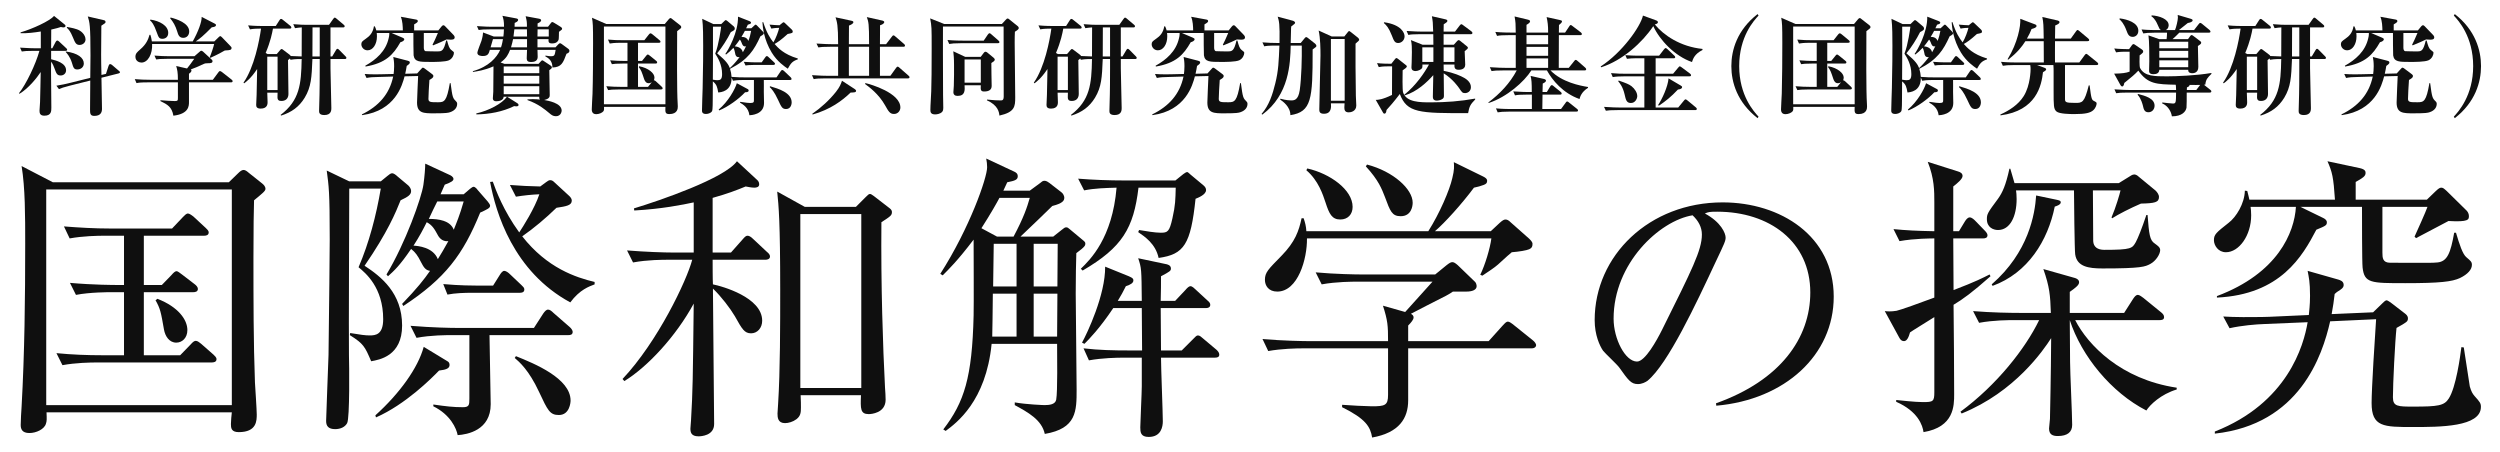 <svg width="310" height="56" viewBox="0 0 310 56" fill="none" xmlns="http://www.w3.org/2000/svg">
<path d="M306.516 32.842C306.516 33.4 306.032 33.996 305.027 34.48C304.058 34.927 302.569 35.113 298.249 35.113C293.967 35.113 293.184 35.113 292.961 33.177C292.887 32.506 292.887 26.846 292.887 25.654H285.252L288.008 26.995C288.269 27.107 288.53 27.293 288.53 27.553C288.53 27.926 288.418 28 287.226 28.485C285.513 31.762 282.795 36.528 274.9 36.901V36.715C282.459 33.884 284.508 28.82 284.694 25.654H279.071C279.108 25.878 279.145 26.25 279.145 26.697C279.145 29.229 277.618 31.277 276.017 31.277C275.049 31.277 274.527 30.421 274.527 29.788C274.527 29.08 274.788 28.857 276.352 27.628C277.283 26.921 278.326 25.245 278.363 23.643L278.661 23.681C278.81 24.239 278.847 24.425 278.922 24.761H289.535C289.349 21.968 289.2 21.334 288.604 19.994L292.626 20.85C293.259 20.999 293.333 21.223 293.333 21.446C293.333 21.856 292.961 22.079 292.105 22.563V24.761H300.93L302.01 23.718C302.159 23.606 302.42 23.271 302.718 23.271C302.941 23.271 303.053 23.383 303.388 23.681L305.771 26.027C305.958 26.176 306.144 26.474 306.144 26.771C306.144 27.218 306.144 27.553 303.612 27.405C302.494 28 300.707 28.931 299.59 29.527L299.404 29.341C299.664 28.782 300.819 26.213 301.005 25.654H295.419V31.315C295.419 31.985 295.456 32.581 296.387 32.581C301.042 32.581 301.563 32.618 302.234 32.544C303.463 32.432 303.872 31.389 304.319 28.857H304.543C304.952 30.235 305.362 31.538 305.846 31.911C306.367 32.358 306.516 32.469 306.516 32.842ZM307.633 50.456C307.633 52.951 302.532 52.951 299.217 52.951C295.568 52.951 294.078 52.951 294.078 49.972C294.078 48.147 294.488 41.779 294.637 39.582L288.939 39.843C287.971 44.125 285.141 52.616 274.639 53.77V53.51C283.651 49.972 285.662 42.859 286.146 39.954L280.821 40.178C279.704 40.215 277.954 40.364 276.464 40.699L275.682 39.247C276.129 39.284 277.432 39.321 278.14 39.321C278.214 39.321 280.709 39.321 281.38 39.284L286.295 39.061C286.332 38.539 286.444 37.906 286.444 36.677C286.444 34.927 286.295 34.406 286.146 33.586L289.945 34.666C290.168 34.741 290.615 34.852 290.615 35.337C290.615 35.523 290.54 35.709 290.205 35.932C289.796 36.193 289.684 36.268 289.498 36.454C289.386 37.385 289.312 37.943 289.125 38.949L294.264 38.725L295.419 37.608C295.568 37.459 295.791 37.236 295.94 37.236C296.052 37.236 296.35 37.459 296.424 37.496L298.212 38.874C298.361 38.986 298.584 39.172 298.584 39.47C298.584 39.88 298.435 39.954 297.169 40.662C296.983 42.3 296.722 47.663 296.722 49.264C296.722 50.419 297.355 50.419 299.255 50.419C302.308 50.419 303.09 50.307 303.649 49.413C304.543 48.035 305.064 44.237 305.213 43.045L305.511 43.083C305.585 43.529 306.218 47.626 306.256 47.924C306.442 48.557 306.591 48.817 306.851 49.115C307.522 49.86 307.633 50.009 307.633 50.456Z" fill="#0F0F0F"/>
<path d="M267.862 31.017C267.862 31.501 267.34 32.358 266.633 32.73C266 33.065 265.59 33.288 260.712 33.288C258.961 33.288 257.546 33.065 257.323 31.538C257.248 31.128 257.174 24.537 257.174 23.606H249.987C250.024 23.867 250.061 24.165 250.061 24.686C250.061 26.846 249.242 28.522 247.752 28.522C247.156 28.522 246.374 28.187 246.374 27.181C246.374 26.548 246.449 26.399 247.752 24.649C248.311 23.867 248.72 22.973 249.167 20.925H249.279L249.8 22.712H262.723L263.989 21.93C264.175 21.819 264.398 21.632 264.659 21.632C264.845 21.632 265.069 21.781 265.18 21.893L267.303 23.643C267.489 23.83 267.713 24.128 267.713 24.425C267.713 25.096 267.191 25.207 265.478 25.245C264.175 25.803 262.648 26.585 261.903 27.069L261.829 26.958C262.35 25.766 262.871 23.979 262.946 23.606H259.52C259.52 24.574 259.557 29.602 259.557 29.9C259.594 30.607 260.079 30.98 260.935 30.98C264.324 30.98 264.398 30.793 264.845 30.011C265.106 29.527 265.59 28.336 266.149 26.66H266.298C266.484 29.043 266.558 29.788 267.191 30.198C267.601 30.495 267.862 30.682 267.862 31.017ZM255.535 25.096C255.535 25.394 254.939 25.58 254.79 25.617C253.934 29.825 251.476 33.847 247.082 35.448L246.97 35.262C251.551 31.277 252.333 26.548 252.482 24.239L254.977 24.761C255.312 24.835 255.535 24.872 255.535 25.096ZM269.91 48.296C267.936 48.892 266.595 50.195 266.149 50.903C261.792 48.668 258.105 44.162 256.652 39.694C256.652 40.513 256.69 44.125 256.69 44.87C256.69 46.099 256.95 51.499 256.95 52.69C256.95 53.584 256.355 54.068 255.163 54.068C254.53 54.068 254.083 53.882 254.083 53.137C254.083 52.951 254.195 52.094 254.195 51.946C254.306 47.142 254.344 42.561 254.344 41.928C253.413 43.38 249.875 48.594 243.246 51.275L243.097 51.052C247.603 47.737 251.141 43.231 252.854 39.694H249.8C249.13 39.694 247.194 39.694 245.406 40.029L244.661 38.577C246.97 38.763 249.279 38.8 250.396 38.8H254.306C254.232 36.603 254.157 35.597 253.375 33.363L257.323 34.48C257.546 34.555 257.807 34.703 257.807 35.002C257.807 35.337 257.435 35.635 256.652 36.193V38.8H263.393L264.51 37.05C264.696 36.789 264.845 36.566 265.106 36.566C265.292 36.566 265.627 36.826 265.776 36.938L267.973 38.725C268.16 38.874 268.346 39.061 268.346 39.321C268.346 39.656 268.048 39.694 267.787 39.694H257.323C258.887 42.747 262.946 47.03 269.91 48.073V48.296ZM246.821 34.257C244.512 36.305 243.358 37.124 242.241 37.794C242.278 40.215 242.315 46.881 242.315 48.892C242.315 50.307 242.315 52.951 238.517 53.584C238.405 52.765 237.846 51.014 235.128 49.823V49.599C235.5 49.637 237.474 49.86 238.442 49.86C239.708 49.86 239.857 49.786 239.857 48.631V39.321C238.852 39.954 237.027 41.072 236.841 41.221C236.692 41.779 236.469 42.3 236.096 42.3C235.836 42.3 235.649 42.151 235.5 41.853L233.713 38.577C234.048 38.614 234.458 38.651 235.165 38.539C235.463 38.502 238.293 37.496 239.857 36.901V29.564C239.56 29.564 237.4 29.564 235.538 29.9L234.793 28.41C236.357 28.559 237.66 28.634 239.857 28.671V25.096C239.857 23.681 239.857 22.117 239.038 20.068L242.799 21.26C243.06 21.334 243.358 21.483 243.358 21.819C243.358 22.191 242.725 22.712 242.204 23.122V28.671H242.911L243.656 27.442C243.805 27.218 243.991 26.958 244.252 26.958C244.512 26.958 244.81 27.256 244.922 27.367L246.076 28.559C246.263 28.745 246.449 28.969 246.449 29.155C246.449 29.49 246.188 29.564 245.89 29.564H242.204C242.204 31.389 242.241 35.746 242.241 35.97C245.071 34.89 245.89 34.443 246.71 34.033L246.821 34.257Z" fill="#0F0F0F"/>
<path d="M227.382 36.789C227.382 44.013 221.349 49.562 212.821 50.307L212.784 50.009C220.753 47.179 224.477 41.928 224.477 36.268C224.477 29.974 219.413 26.25 212.933 26.25C212.002 26.25 211.816 26.287 211.406 26.474C213.417 27.553 213.976 28.931 213.976 29.453C213.976 29.862 213.864 30.123 212.71 32.544C210.326 37.645 206.826 45.131 204.294 47.216C204.033 47.402 203.586 47.626 203.102 47.626C202.245 47.626 201.91 47.142 200.793 45.578C200.532 45.205 199.043 43.827 198.782 43.492C198.372 42.896 197.739 41.556 197.739 39.694C197.739 31.687 204.517 25.096 213.604 25.096C220.828 25.096 227.382 29.304 227.382 36.789ZM211.034 29.08C211.034 28.149 210.587 27.367 209.88 26.697C205.783 27.367 200.086 32.655 200.086 39.508C200.086 42.04 201.538 44.833 202.99 44.833C203.996 44.833 205.448 42.189 206.081 40.923C209.805 33.437 211.034 31.017 211.034 29.08Z" fill="#0F0F0F"/>
<path d="M175.172 25.133C175.172 25.543 175.023 26.809 173.683 26.809C172.603 26.809 172.379 26.176 171.746 24.463C171.337 23.42 170.964 22.377 169.363 20.627L169.512 20.404C172.789 21.26 175.172 23.457 175.172 25.133ZM190.031 30.235C190.031 30.57 189.956 30.756 189.621 30.905C189.286 31.054 188.392 31.203 187.461 31.277C187.089 31.575 186.94 31.724 185.748 32.804C185.339 33.177 184.482 33.735 183.812 34.182L183.551 34.071C184.147 32.879 184.78 30.756 184.929 29.564H162.064C162.101 32.097 160.947 36.156 158.377 36.156C157.297 36.156 156.85 35.411 156.85 34.703C156.85 33.773 157.26 33.4 158.899 31.724C160.612 29.974 161.058 28.634 161.394 27.069H161.654C161.84 27.628 161.952 28.038 161.989 28.671H177.109C178.524 26.436 179.753 23.569 180.088 22.079C180.349 21.037 180.311 20.627 180.274 20.106L183.924 21.893C184.221 22.042 184.408 22.191 184.408 22.415C184.408 22.712 184.259 22.824 183.961 22.936C183.7 23.048 183.142 23.197 182.769 23.271C181.242 25.319 179.157 27.628 177.928 28.671H184.855L185.972 27.628C186.307 27.33 186.493 27.218 186.679 27.218C186.903 27.218 187.089 27.33 187.35 27.591L189.621 29.602C189.807 29.788 190.031 30.011 190.031 30.235ZM167.724 25.654C167.724 26.585 167.128 27.218 166.198 27.218C165.155 27.218 164.82 26.511 164.373 25.133C164.038 24.128 163.479 22.377 161.989 21.111L162.101 20.888C164.931 21.521 167.724 23.532 167.724 25.654ZM190.478 42.785C190.478 43.008 190.292 43.194 189.919 43.194H174.614V49.637C174.614 51.871 173.496 53.658 170.145 54.254C169.921 52.914 169.363 51.946 166.421 50.493V50.195C167.277 50.27 169.512 50.381 170.108 50.381C171.746 50.381 172.119 50.27 172.119 48.966V43.194H161.654C160.723 43.194 158.936 43.231 157.26 43.529L156.552 42.04C159.085 42.263 161.729 42.3 162.25 42.3H172.119C172.119 40.364 172.081 39.768 171.486 37.906L174.241 38.688C174.763 38.092 177.146 35.448 177.63 34.927H168.246C167.762 34.927 165.676 34.927 163.889 35.262L163.144 33.773C165.602 33.996 168.171 34.033 168.842 34.033H177.965L179.38 32.879C179.715 32.618 179.902 32.506 180.088 32.506C180.274 32.506 180.46 32.618 180.758 32.879L182.881 34.927C183.03 35.039 183.104 35.337 183.104 35.486C183.104 35.97 182.508 36.156 181.838 36.156H180.162C179.678 36.491 179.418 36.64 177.034 37.832C176.55 38.092 176.401 38.167 174.949 38.912C175.172 39.023 175.284 39.172 175.284 39.358C175.284 39.619 175.023 39.954 174.614 40.364V42.3H184.594L186.27 40.438C186.642 40.029 186.791 39.88 186.977 39.88C187.163 39.88 187.424 40.066 187.834 40.401L190.105 42.226C190.292 42.375 190.478 42.636 190.478 42.785Z" fill="#0F0F0F"/>
<path d="M134.581 30.198C134.581 30.421 134.581 30.57 133.464 31.389C133.427 32.916 133.389 34.033 133.389 36.417C133.389 38.092 133.501 46.397 133.501 48.296C133.501 50.977 133.501 53.137 129.554 53.807C129.181 52.057 127.468 51.126 125.83 50.233V49.897C127.282 50.158 129.442 50.233 129.517 50.233C130.112 50.233 130.857 50.158 130.969 49.562C131.155 48.557 131.081 44.088 131.081 42.636H122.962C122.255 49.786 118.568 52.467 117.265 53.435L116.967 53.249C119.574 49.86 120.542 46.806 120.728 39.135C120.765 37.794 120.728 31.203 120.728 29.713C118.717 32.358 117.637 33.4 116.892 34.145L116.594 33.959C120.244 28.261 122.404 22.042 122.404 20.739C122.404 20.404 122.366 20.031 122.292 19.659L125.718 21.26C125.979 21.372 126.202 21.521 126.202 21.856C126.202 22.303 125.83 22.415 124.899 22.601C124.824 22.75 124.489 23.457 124.415 23.643H127.692L128.958 22.712C129.181 22.526 129.293 22.415 129.517 22.415C129.74 22.415 129.963 22.563 130.112 22.675L131.602 23.83C131.825 23.979 131.974 24.314 131.974 24.5C131.974 24.91 131.751 25.207 130.485 25.543C129.926 26.101 127.878 28.075 126.537 29.341H130.596L131.676 28.485C131.9 28.298 132.049 28.187 132.198 28.187C132.384 28.187 132.458 28.261 132.682 28.447L134.246 29.751C134.544 29.974 134.581 30.086 134.581 30.198ZM126.053 35.523V30.235H123.223L123.149 35.523H126.053ZM131.155 30.235H128.176V35.523H131.118L131.155 30.235ZM131.118 36.417H128.176V41.742H131.081L131.118 36.417ZM126.053 41.742V36.417H123.111L123.074 39.656C123.074 39.954 123.037 41.593 123.037 41.742H126.053ZM127.692 24.537H123.931C123.595 25.17 122.888 26.436 121.696 28.298L123.633 29.341H125.681C126.91 27.032 127.357 25.729 127.692 24.537ZM151.19 43.976C151.19 44.311 150.892 44.349 150.631 44.349H143.965C143.965 45.615 144.189 51.126 144.189 52.243C144.189 52.877 144.003 54.18 142.439 54.18C141.433 54.18 141.396 53.584 141.396 52.988C141.396 52.43 141.582 48.668 141.582 47.886V44.349H139.385C138.454 44.349 136.667 44.386 135.028 44.684L134.358 43.194C136.257 43.418 138.119 43.455 139.981 43.455H141.619C141.619 42.524 141.619 42.077 141.582 38.204H138.044C136.369 40.699 135.102 42.002 134.469 42.636L134.171 42.487C134.805 41.332 137.076 36.566 137.039 33.065L139.981 34.257C140.502 34.48 140.539 34.592 140.539 34.778C140.539 35.076 140.204 35.299 139.608 35.486C139.236 36.23 139.05 36.566 138.603 37.31H141.582C141.545 33.326 141.545 33.251 141.135 32.022L144.487 32.73C144.747 32.767 145.194 32.879 145.194 33.288C145.194 33.586 145.083 33.661 143.965 34.257C143.965 34.89 143.965 36.305 143.928 37.31H145.716L146.982 35.97C147.205 35.709 147.429 35.486 147.615 35.486C147.838 35.486 148.136 35.783 148.248 35.895L149.7 37.236C149.924 37.422 150.073 37.571 150.073 37.794C150.073 38.13 149.775 38.204 149.514 38.204H143.928C143.928 39.023 143.965 42.71 143.965 43.455H146.535L147.95 42.04C148.248 41.742 148.36 41.593 148.546 41.593C148.769 41.593 148.956 41.779 149.216 42.002L150.855 43.38C151.004 43.529 151.19 43.715 151.19 43.976ZM149.551 23.569C149.551 24.128 148.62 24.5 148.248 24.649C147.652 30.309 146.833 31.538 143.668 31.985C143.295 30.235 141.955 29.341 141.135 28.782L141.247 28.522C142.103 28.671 143.258 28.857 143.928 28.857C144.785 28.857 145.008 28.745 145.381 27.069C145.753 25.431 145.753 24.723 145.79 23.271H141.172C140.577 28.298 139.162 30.682 134.246 33.549L134.022 33.326C135.177 32.209 137.933 29.527 138.454 23.271C137.113 23.308 135.736 23.346 134.432 23.606L133.687 22.154C135.512 22.303 137.56 22.377 139.385 22.377H145.753L146.721 21.595C146.87 21.483 147.094 21.334 147.205 21.334C147.317 21.334 147.466 21.521 147.652 21.67L149.216 22.973C149.44 23.159 149.551 23.346 149.551 23.569Z" fill="#0F0F0F"/>
<path d="M88.367 31.315H90.638L92.091 29.676C92.351 29.378 92.5 29.229 92.686 29.229C92.873 29.229 93.096 29.341 93.357 29.602L95.107 31.24C95.293 31.389 95.48 31.575 95.48 31.799C95.48 32.134 95.144 32.209 94.921 32.209H88.367C88.367 32.693 88.367 34.815 88.404 35.262C89.521 35.486 94.511 36.863 94.511 39.768C94.511 40.662 93.915 41.332 93.133 41.332C92.314 41.332 92.016 40.811 91.123 39.209C90.527 38.204 89.447 36.789 88.404 35.783C88.404 38.428 88.553 50.195 88.553 52.579C88.553 54.031 86.914 54.105 86.617 54.105C85.686 54.105 85.611 53.584 85.611 53.137C85.611 53.063 85.686 52.243 85.686 52.132C85.909 48.259 85.909 47.253 86.021 37.645C83.823 41.705 80.286 45.503 77.418 47.253L77.195 46.993C81.552 42.375 85.164 34.778 85.835 32.209H82.892C82.222 32.209 80.286 32.209 78.498 32.544L77.754 31.054C80.1 31.24 82.371 31.315 83.488 31.315H86.021V25.096C84.643 25.394 82.036 25.915 78.647 26.101L78.61 25.84C81.813 24.872 89.856 22.117 91.383 19.994L93.915 22.34C94.027 22.452 94.139 22.601 94.139 22.861C94.139 23.197 93.804 23.271 93.543 23.271C93.171 23.271 92.686 23.159 92.463 23.122C91.383 23.569 90.229 24.016 88.367 24.537V31.315ZM99.799 25.654H106.13L107.359 24.425C107.62 24.165 107.731 24.053 107.88 24.053C107.992 24.053 108.104 24.128 108.364 24.314L110.338 25.84C110.524 25.989 110.599 26.138 110.599 26.287C110.599 26.697 110.45 26.809 109.295 27.553C109.221 35.411 109.482 43.008 109.742 48.073C109.78 48.557 109.817 49.153 109.817 49.562C109.817 51.238 107.992 51.35 107.731 51.35C106.689 51.35 106.689 50.717 106.763 49.004H99.278C99.315 49.488 99.315 50.381 99.315 50.53C99.315 51.163 99.278 51.573 98.757 51.983C98.31 52.318 97.751 52.467 97.341 52.467C96.448 52.467 96.41 51.759 96.41 51.275C96.41 51.201 96.41 51.089 96.485 50.084C96.746 46.062 96.746 40.103 96.746 35.932C96.746 27.479 96.559 25.58 96.373 23.755L99.799 25.654ZM106.8 26.548H99.241V48.11H106.8V26.548Z" fill="#0F0F0F"/>
<path d="M48.111 34.257L47.925 34.033C50.271 30.16 52.282 24.5 52.505 22.899C52.654 21.819 52.728 20.85 52.728 20.292L55.708 21.67C55.894 21.744 56.229 21.93 56.229 22.191C56.229 22.415 55.968 22.601 55.149 22.899C55.075 23.085 54.702 23.904 54.628 24.09H57.495L58.277 23.42C58.352 23.383 58.575 23.159 58.724 23.159C58.91 23.159 59.171 23.457 59.208 23.532L60.474 24.984C60.586 25.133 60.772 25.356 60.772 25.505C60.772 25.803 60.437 25.952 59.543 26.362C57.421 31.575 55.224 34.517 50.01 37.943L49.861 37.683C51.723 35.746 52.58 34.666 53.324 33.586C52.728 33.512 52.505 33.065 52.207 32.506C51.797 31.687 51.499 31.277 50.978 30.868C49.563 32.953 48.855 33.586 48.111 34.257ZM54.292 32.134C54.739 31.389 55.075 30.868 55.596 29.9C55.037 29.974 54.59 29.676 54.33 29.229C53.883 28.41 53.622 27.926 52.915 27.553C52.468 28.447 52.021 29.304 51.276 30.458C51.835 30.495 53.697 30.644 54.292 32.134ZM57.495 24.984H54.218C53.883 25.654 53.548 26.325 53.175 27.144C54.367 27.144 55.819 27.33 56.266 28.485C56.564 27.74 57.011 26.697 57.495 24.984ZM43.307 22.489H47.217L48.036 21.819C48.26 21.633 48.446 21.483 48.632 21.483C48.818 21.483 49.116 21.707 49.265 21.856L50.643 23.01C50.792 23.159 50.978 23.42 50.978 23.681C50.978 24.128 50.643 24.388 49.675 24.835C49.079 26.325 48.074 28.782 45.206 32.953C47.254 34.294 49.861 36.342 49.861 40.364C49.861 44.162 47.031 44.609 46.025 44.795C45.243 42.971 45.094 42.636 43.381 41.556L43.419 41.295C44.722 41.518 45.318 41.593 45.839 41.593C46.547 41.593 47.515 41.518 47.515 39.582C47.515 35.635 45.318 33.847 44.461 33.139C45.765 30.123 46.658 26.697 47.217 23.383H43.307C43.307 26.66 43.232 41.072 43.27 44.013C43.307 45.242 43.381 51.834 43.046 52.467C42.785 52.951 42.227 53.212 41.557 53.212C40.737 53.212 40.439 52.839 40.439 52.206C40.439 51.648 40.7 45.317 40.737 44.013C40.812 38.39 40.886 30.831 40.886 29.676C40.886 23.718 40.775 23.122 40.514 21.148L43.307 22.489ZM53.734 50.381V50.158C55.261 50.381 56.192 50.493 57.383 50.493C58.165 50.493 58.203 50.233 58.203 49.45V41.556H56.005C55.335 41.556 53.436 41.556 51.648 41.891L50.904 40.401C53.622 40.625 55.968 40.662 56.601 40.662H66.209L67.364 38.874C67.55 38.614 67.736 38.39 67.96 38.39C68.183 38.39 68.406 38.577 68.63 38.8L70.641 40.55C70.864 40.736 71.013 40.997 71.013 41.146C71.013 41.518 70.715 41.556 70.454 41.556H60.698C60.698 42.896 60.847 48.892 60.847 50.121C60.847 53.361 57.942 53.882 56.75 53.956C56.601 53.137 55.857 51.424 53.734 50.381ZM63.975 24.388L63.23 22.936C64.831 23.048 65.353 23.085 66.991 23.122L67.699 22.601C67.922 22.452 68.034 22.34 68.22 22.34C68.444 22.34 68.593 22.452 68.742 22.601L70.603 24.314C70.752 24.463 70.901 24.649 70.901 24.872C70.901 25.468 70.231 25.58 69.002 25.766C67.662 27.069 66.246 28.261 64.757 29.304C67.848 33.251 71.423 34.406 73.732 34.964V35.262C73.061 35.523 71.907 35.895 70.715 37.496C63.64 33.661 61.48 26.362 60.772 22.563L61.107 22.526C61.48 23.569 62.411 26.101 64.385 28.82C64.831 28.149 66.321 25.803 66.879 24.09C65.911 24.128 64.906 24.239 63.975 24.388ZM46.621 51.759L46.547 51.499C49.563 48.78 51.835 45.615 52.542 43.008L55.484 44.795C55.633 44.87 55.745 45.019 55.745 45.242C55.745 45.652 55.41 45.838 54.441 45.95C53.511 46.918 50.271 50.158 46.621 51.759ZM63.826 44.386L63.975 44.162C66.284 45.093 70.752 46.918 70.752 49.674C70.752 49.897 70.641 51.461 69.3 51.461C68.183 51.461 67.922 50.903 66.842 48.594C65.576 45.875 64.385 44.87 63.826 44.386ZM59.022 35.411H61.145L61.964 34.108C62.076 33.922 62.299 33.586 62.523 33.586C62.746 33.586 63.044 33.81 63.23 33.996L64.645 35.337C64.869 35.56 65.017 35.672 65.017 35.895C65.017 36.268 64.682 36.305 64.459 36.305H58.575C57.532 36.305 56.452 36.342 55.484 36.528L54.963 35.225C57.011 35.411 58.724 35.411 59.022 35.411Z" fill="#0F0F0F"/>
<path d="M32.917 23.42C32.917 23.681 32.582 23.941 31.502 24.835C31.465 26.399 31.427 27.889 31.427 31.985C31.427 36.975 31.427 42.487 31.614 47.44C31.651 48.073 31.837 50.828 31.837 51.387C31.837 52.169 31.837 53.584 29.603 53.584C28.672 53.584 28.634 53.063 28.634 52.579C28.634 52.355 28.709 51.312 28.746 51.126H5.769C5.807 52.02 5.807 52.206 5.695 52.541C5.509 53.212 4.503 53.696 3.647 53.696C2.716 53.696 2.567 53.174 2.567 52.69C2.567 52.057 2.641 51.052 2.678 50.419C3.051 43.715 3.125 36.975 3.125 30.235C3.125 26.734 3.125 23.308 2.678 20.59L6.551 22.601H28.374L29.528 21.483C29.752 21.26 29.975 21.074 30.198 21.074C30.422 21.074 30.608 21.223 30.869 21.446L32.507 22.75C32.694 22.899 32.917 23.122 32.917 23.42ZM28.746 50.233V23.494H5.732V50.233H28.746ZM23.235 40.923C23.235 41.928 22.564 42.487 21.857 42.487C21 42.487 20.479 41.705 20.33 40.848C19.958 38.725 19.883 38.279 19.287 37.236L19.511 37.05C22.117 38.055 23.235 39.656 23.235 40.923ZM26.847 44.535C26.847 44.907 26.474 44.944 26.251 44.944H12.137C11.132 44.944 9.382 44.982 7.743 45.28L6.998 43.79C8.897 43.976 10.797 44.051 12.733 44.051H15.377V36.23H13.813C13.515 36.23 11.132 36.23 9.419 36.566L8.674 35.076C11.616 35.337 14.26 35.337 14.409 35.337H15.377V29.229H13.031C12.063 29.229 10.275 29.267 8.637 29.564L7.929 28.075C9.828 28.224 11.728 28.336 13.627 28.336H21.335L22.676 26.921C22.862 26.734 23.086 26.474 23.309 26.474C23.495 26.474 23.831 26.734 23.98 26.846L25.506 28.261C25.655 28.41 25.879 28.596 25.879 28.82C25.879 29.192 25.506 29.229 25.32 29.229H17.835V35.337H20.069L21.261 34.108C21.484 33.847 21.708 33.624 21.894 33.624C22.043 33.624 22.304 33.847 22.564 34.033L24.166 35.262C24.315 35.374 24.538 35.597 24.538 35.821C24.538 36.193 24.166 36.23 23.98 36.23H17.835V44.051H22.341L23.644 42.71C23.905 42.412 24.091 42.263 24.277 42.263C24.501 42.263 24.762 42.487 24.948 42.636L26.474 43.976C26.623 44.125 26.847 44.311 26.847 44.535Z" fill="#0F0F0F"/>
<path d="M307.647 8.199C307.647 10.199 306.927 12.679 304.393 14.652L304.273 14.466C304.833 13.852 306.673 11.866 306.673 8.199C306.673 4.532 304.847 2.546 304.273 1.932L304.393 1.746C306.927 3.719 307.647 6.199 307.647 8.199Z" fill="#0F0F0F"/>
<path d="M301.847 4.626C301.847 4.906 301.567 4.919 301.353 4.919C301.193 4.919 300.993 4.906 300.833 4.892C300.407 5.106 299.94 5.306 299.167 5.626L299.1 5.546C299.22 5.306 299.5 4.759 299.767 4.092H298.02V5.906C298.02 6.079 298.06 6.319 298.247 6.346C298.38 6.372 299.633 6.372 299.74 6.372C300.247 6.372 300.487 6.319 300.793 5.026H300.9C301.087 5.692 301.167 5.999 301.447 6.212C301.727 6.426 301.753 6.452 301.753 6.559C301.753 6.812 301.567 7.279 301.127 7.479C300.66 7.679 299.487 7.679 298.847 7.679C297.5 7.679 296.873 7.679 296.753 6.866C296.727 6.639 296.727 4.612 296.727 4.092H294.02L295.393 4.679C295.54 4.746 295.593 4.786 295.593 4.879C295.593 5.039 295.367 5.172 295.113 5.239C294.22 6.812 293.273 7.826 290.793 8.252L290.767 8.146C292.06 7.426 293.3 6.372 293.66 4.746C293.687 4.652 293.753 4.372 293.74 4.092H292.18C292.193 4.186 292.207 4.319 292.207 4.519C292.207 5.479 291.713 6.239 291.047 6.239C290.567 6.239 290.273 5.839 290.273 5.492C290.273 5.199 290.367 5.132 290.833 4.799C291.3 4.479 291.7 4.079 291.833 3.266H291.94C292.033 3.452 292.073 3.559 292.127 3.772H295.42C295.407 3.292 295.393 2.626 295.167 2.079L296.993 2.412C297.167 2.439 297.273 2.479 297.273 2.612C297.273 2.732 297.207 2.799 296.82 3.026V3.772H299.82L300.22 3.279C300.273 3.212 300.367 3.132 300.447 3.132C300.54 3.132 300.607 3.199 300.66 3.252L301.713 4.346C301.74 4.372 301.847 4.506 301.847 4.626ZM302.153 12.892C302.153 13.226 301.967 13.692 301.26 13.919C301.047 13.986 300.833 14.052 299.313 14.052C297.98 14.052 297.18 14.052 297.18 12.706C297.18 12.186 297.3 9.892 297.313 9.426L295.633 9.466C295.34 10.572 294.487 13.719 290.367 14.279L290.34 14.186C292.42 13.172 293.767 11.666 294.22 9.492L292.353 9.546C291.753 9.559 291.38 9.572 290.913 9.666L290.687 9.172C291.46 9.239 292.42 9.212 292.593 9.212L294.273 9.172C294.3 8.959 294.34 8.679 294.34 8.212C294.34 7.652 294.287 7.346 294.233 7.066L296.033 7.532C296.14 7.559 296.287 7.599 296.287 7.746C296.287 7.879 296.167 7.986 295.9 8.172C295.847 8.506 295.807 8.732 295.713 9.146L297.193 9.106L297.713 8.532C297.767 8.479 297.847 8.386 297.9 8.386C297.967 8.386 298.1 8.466 298.14 8.506L299.047 9.186C299.113 9.239 299.207 9.319 299.207 9.426C299.207 9.626 299.02 9.732 298.713 9.919C298.66 10.692 298.593 11.812 298.593 12.252C298.593 12.679 298.86 12.679 299.793 12.679C300.553 12.679 300.86 12.586 301.247 10.306H301.34C301.567 12.106 301.633 12.186 302.007 12.559C302.127 12.679 302.153 12.746 302.153 12.892Z" fill="#0F0F0F"/>
<path d="M278.647 6.706H279.78L280.167 6.252C280.233 6.172 280.3 6.079 280.393 6.079C280.447 6.079 280.5 6.119 280.553 6.159L281.38 6.786C281.433 6.826 281.487 6.879 281.513 6.946C281.927 6.972 282.287 6.986 282.873 6.999C282.887 5.932 282.887 5.679 282.887 3.399C282.673 3.412 282.367 3.439 282.047 3.492L281.833 2.999C282.58 3.066 283.247 3.079 283.553 3.079H286.26L286.767 2.372C286.86 2.239 286.913 2.186 286.98 2.186C287.047 2.186 287.1 2.226 287.22 2.332L288.073 3.052C288.14 3.106 288.207 3.172 288.207 3.252C288.207 3.386 288.087 3.399 288.007 3.399H286.447V6.999H286.66L287.113 6.239C287.167 6.146 287.22 6.052 287.313 6.052C287.393 6.052 287.487 6.146 287.54 6.199L288.3 6.972C288.353 7.026 288.42 7.092 288.42 7.172C288.42 7.306 288.3 7.319 288.22 7.319H286.447V8.466C286.447 9.239 286.553 12.706 286.553 13.412C286.553 13.639 286.553 14.266 285.687 14.266C285.033 14.266 285.033 13.932 285.033 13.746C285.033 13.426 285.087 11.986 285.087 11.692C285.1 11.066 285.113 10.052 285.113 8.492V7.319H284.207C284.113 9.599 284.06 10.772 283.247 12.119C282.553 13.252 281.633 13.919 280.327 14.332L280.26 14.252C282.62 12.439 282.82 10.466 282.873 7.319C282.007 7.319 281.713 7.372 281.487 7.412L281.42 7.252C281.34 7.332 281.313 7.346 281.18 7.452C281.18 8.119 281.233 11.039 281.233 11.639C281.233 12.519 280.487 12.519 280.353 12.519C280.047 12.519 279.873 12.412 279.873 12.052C279.873 11.959 279.887 11.572 279.887 11.492H278.607C278.607 11.679 278.647 12.506 278.647 12.679C278.647 12.852 278.647 13.466 277.793 13.466C277.313 13.466 277.233 13.239 277.233 13.012C277.233 12.826 277.287 11.959 277.287 11.772C277.3 11.026 277.313 10.839 277.353 8.559C276.567 9.732 276.007 10.132 275.74 10.332L275.66 10.252C276.993 8.359 277.633 5.026 277.833 3.546C277.38 3.546 276.9 3.559 276.46 3.639L276.233 3.146C277.047 3.226 277.913 3.226 278.127 3.226H279.66L280.113 2.519C280.153 2.452 280.22 2.346 280.313 2.346C280.407 2.346 280.473 2.399 280.567 2.479L281.46 3.199C281.527 3.252 281.593 3.332 281.593 3.399C281.593 3.532 281.5 3.546 281.393 3.546H279.313C279.207 4.119 279.033 5.079 278.407 6.572L278.647 6.706ZM279.887 7.026H278.607V11.172H279.887V7.026ZM284.207 6.999H285.113V3.399H284.22C284.22 6.212 284.22 6.532 284.207 6.999Z" fill="#0F0F0F"/>
<path d="M274.1 3.919C274.1 4.039 273.98 4.052 273.887 4.052H270.233C269.913 4.386 269.647 4.639 269.393 4.852H271.313L271.58 4.479C271.66 4.372 271.7 4.346 271.767 4.346C271.82 4.346 271.887 4.386 272.007 4.479L272.833 5.106C272.9 5.146 272.953 5.226 272.953 5.306C272.953 5.439 272.753 5.572 272.54 5.706C272.54 6.119 272.593 7.919 272.593 8.292C272.593 9.079 271.953 9.079 271.833 9.079C271.607 9.079 271.313 9.012 271.34 8.652H267.753C267.74 9.106 267.353 9.199 267.033 9.199C266.487 9.199 266.487 8.919 266.487 8.746C266.487 8.572 266.513 7.746 266.513 7.586C266.513 6.826 266.513 5.012 266.407 4.386L267.727 4.852H268.66C268.7 4.532 268.7 4.372 268.713 4.052H267.207C266.393 4.052 266.1 4.092 265.767 4.146L265.553 3.652C266.367 3.732 267.3 3.732 267.447 3.732H267.967C267.78 3.626 267.767 3.572 267.527 3.026C267.233 2.346 266.913 2.106 266.767 2.012L266.807 1.906C267.74 1.959 268.913 2.359 268.913 3.119C268.913 3.186 268.913 3.546 268.553 3.732H269.7C269.847 3.399 270.06 2.506 270.06 2.172C270.06 2.039 270.047 1.932 270.033 1.852L271.66 2.332C271.753 2.359 271.887 2.412 271.887 2.519C271.887 2.732 271.513 2.812 271.287 2.852C271.153 2.972 270.407 3.559 270.18 3.732H272.06L272.62 3.012C272.727 2.879 272.767 2.839 272.833 2.839C272.9 2.839 272.953 2.879 273.073 2.972L273.967 3.706C274.047 3.772 274.1 3.852 274.1 3.919ZM271.34 7.159V6.306H267.753V7.159H271.34ZM271.34 5.986V5.172H267.753V5.986H271.34ZM271.34 8.332V7.479H267.753V8.332H271.34ZM274.233 9.146C273.713 9.652 273.527 9.852 273.46 10.492C273.38 10.506 273.34 10.506 273.287 10.506L274.073 11.132C274.14 11.186 274.207 11.252 274.207 11.332C274.207 11.452 274.087 11.479 274.007 11.479H271.153C271.153 12.092 271.153 13.146 271.127 13.346C271.047 13.826 270.58 14.426 269.313 14.426C269.233 13.852 268.847 13.132 268.1 12.812L268.127 12.706C268.3 12.732 269.273 12.839 269.447 12.839C269.82 12.839 269.82 12.706 269.833 11.479H263.847C263.033 11.479 262.74 11.506 262.407 11.559L262.193 11.079C262.993 11.146 263.94 11.159 264.087 11.159H269.833C269.833 10.772 269.807 10.652 269.793 10.506C267.42 10.452 266.327 10.439 265.153 8.759C264.647 9.292 264.42 9.466 263.407 10.292C263.393 10.412 263.34 10.719 263.153 10.719C263.033 10.719 262.953 10.586 262.913 10.506L262.153 9.132C263.06 9.119 263.66 9.052 264.073 8.879V6.412H263.62C262.86 6.412 262.553 6.466 262.393 6.492L262.167 6.012C262.78 6.079 263.66 6.092 263.767 6.092H264.007L264.353 5.612C264.407 5.546 264.473 5.466 264.54 5.466C264.62 5.466 264.66 5.492 264.793 5.586L265.593 6.132C265.7 6.199 265.753 6.279 265.753 6.372C265.753 6.519 265.713 6.559 265.313 6.866C265.3 7.106 265.273 8.252 265.367 8.426C265.887 9.466 267.167 9.466 268.7 9.466C269.807 9.466 272.34 9.372 274.193 9.052L274.233 9.146ZM267.167 13.106C267.167 13.546 266.86 13.919 266.407 13.919C265.9 13.919 265.82 13.546 265.713 13.079C265.687 12.986 265.513 12.226 265.06 11.746L265.113 11.652C265.94 11.866 267.167 12.172 267.167 13.106ZM272.82 10.532C272.393 10.546 272.273 10.532 271.5 10.532C271.5 10.666 271.447 10.719 271.18 10.839C271.167 10.972 271.167 11.026 271.167 11.159H272.34L272.82 10.532ZM265.153 3.812C265.153 4.346 264.767 4.572 264.46 4.572C263.98 4.572 263.847 4.226 263.687 3.799C263.353 2.892 263.02 2.586 262.807 2.386L262.847 2.279C263.793 2.399 265.153 2.812 265.153 3.812Z" fill="#0F0F0F"/>
<path d="M260.18 7.932C260.18 8.052 260.06 8.066 259.98 8.066H256.06V12.199C256.06 12.666 256.073 12.759 257.34 12.759C258.193 12.759 258.46 12.759 259.007 10.586H259.113C259.327 12.359 259.393 12.386 259.673 12.532C259.927 12.666 259.98 12.692 259.98 12.839C259.98 12.946 259.913 13.346 259.567 13.666C259.193 13.999 258.607 14.146 257.22 14.146C256.7 14.146 255.367 14.132 255.007 13.826C254.647 13.519 254.647 13.119 254.647 11.199V8.879C254.647 8.666 254.647 8.332 254.62 8.066H252.593L253.5 8.399C253.54 8.412 253.727 8.479 253.727 8.599C253.727 8.719 253.5 8.866 253.327 8.959C253.153 10.586 252.513 13.732 248.06 14.306L248.047 14.199C249.14 13.706 250.26 12.999 250.94 11.919C251.78 10.586 251.793 8.639 251.793 8.599C251.793 8.399 251.793 8.332 251.753 8.066H249.793C248.967 8.066 248.687 8.106 248.353 8.159L248.127 7.666C248.94 7.746 249.887 7.746 250.033 7.746H253.433C253.433 5.692 253.42 5.452 253.42 5.106H251.153C250.66 5.879 250.087 6.559 249.02 7.399L248.94 7.346C250.193 5.306 250.58 3.239 250.513 2.332L252.353 3.026C252.433 3.052 252.527 3.092 252.527 3.226C252.527 3.412 252.247 3.506 251.913 3.599C251.767 3.972 251.633 4.279 251.34 4.786H253.42C253.393 3.052 253.393 2.852 253.247 2.106L255.167 2.546C255.26 2.572 255.38 2.626 255.38 2.746C255.38 2.892 255.233 2.999 254.847 3.159C254.847 3.412 254.833 4.559 254.82 4.786H256.78L257.42 3.892C257.487 3.799 257.553 3.719 257.62 3.719C257.687 3.719 257.753 3.786 257.86 3.866L258.927 4.759C258.993 4.826 259.06 4.879 259.06 4.972C259.06 5.092 258.94 5.106 258.847 5.106H254.82V5.439C254.82 5.586 254.807 7.492 254.82 7.746H257.833L258.487 6.852C258.54 6.786 258.62 6.679 258.687 6.679C258.767 6.679 258.847 6.746 258.94 6.826L260.047 7.719C260.113 7.772 260.18 7.852 260.18 7.932Z" fill="#0F0F0F"/>
<path d="M245.62 9.786C245.62 9.919 245.5 9.919 245.42 9.919H242.18C242.193 10.119 242.18 11.132 242.18 11.359C242.18 11.546 242.207 12.706 242.207 12.772C242.207 14.226 240.58 14.279 240.393 14.292C240.287 13.346 239.58 12.932 239.233 12.732L239.247 12.626C239.967 12.746 240.34 12.772 240.5 12.772C240.953 12.772 240.953 12.639 240.953 12.399V9.919H239.793C238.873 9.919 238.607 9.972 238.353 10.012L238.18 9.612C238.22 11.359 236.82 11.439 236.527 11.466C236.407 10.786 236.34 10.479 235.86 10.092C235.847 10.799 235.847 11.519 235.847 12.306C235.847 12.586 235.847 13.612 235.767 13.772C235.607 14.066 235.18 14.132 235.007 14.132C234.513 14.132 234.513 13.826 234.513 13.692C234.513 12.932 234.58 11.706 234.593 10.946C234.66 8.146 234.66 6.532 234.66 5.679C234.66 4.746 234.66 3.199 234.54 2.332L235.927 2.986H236.9L237.273 2.626C237.367 2.532 237.407 2.492 237.46 2.492C237.527 2.492 237.58 2.546 237.687 2.626L238.473 3.292C238.54 3.359 238.58 3.452 238.58 3.532C238.58 3.719 238.513 3.746 238.087 3.986C237.66 4.839 237.02 5.866 236.393 6.612C237.58 7.612 237.793 8.012 237.967 8.439C238.22 8.212 238.62 7.812 239.18 7.079C238.727 7.159 238.647 6.772 238.633 6.652C238.62 6.559 238.513 6.052 238.407 5.932C238.06 6.306 237.82 6.506 237.5 6.759L237.407 6.692C237.74 6.239 239.02 4.039 238.98 2.066L240.42 2.626C240.527 2.666 240.593 2.732 240.593 2.812C240.593 2.959 240.407 2.999 240.193 3.066C240.047 3.386 240.033 3.426 239.98 3.506H240.633L240.98 3.186C241.047 3.119 241.113 3.052 241.167 3.052C241.22 3.052 241.273 3.106 241.353 3.186L242.073 3.932C242.14 3.999 242.18 4.066 242.18 4.119C242.18 4.279 241.9 4.426 241.753 4.506C240.98 6.199 240.247 7.386 237.993 8.532C238.1 8.879 238.153 9.172 238.18 9.532C238.753 9.586 239.447 9.599 240.033 9.599H243.753L244.26 8.852C244.34 8.732 244.393 8.679 244.473 8.679C244.54 8.679 244.647 8.759 244.713 8.826L245.5 9.572C245.567 9.639 245.62 9.706 245.62 9.786ZM240.3 11.226C240.3 11.439 239.993 11.439 239.86 11.439C239.1 12.266 237.713 13.266 236.647 13.692L236.58 13.586C237.753 12.612 238.607 11.079 238.833 10.319L240.193 11.052C240.273 11.092 240.3 11.146 240.3 11.226ZM240.607 3.826H239.833C239.687 4.092 239.58 4.306 239.407 4.572C239.74 4.572 240.113 4.666 240.26 5.079C240.433 4.639 240.527 4.266 240.607 3.826ZM237.007 9.186C237.007 8.012 236.473 7.146 236.153 6.652C236.593 5.572 236.873 3.479 236.887 3.306H235.873V7.332C235.873 8.492 235.873 8.626 235.86 9.879C236.207 9.932 236.273 9.946 236.42 9.946C236.78 9.946 237.007 9.852 237.007 9.186ZM246.393 7.359C245.7 7.599 245.527 7.852 245.153 8.519C244.78 8.266 243.847 7.652 243.153 6.506C242.18 4.906 242.047 3.346 242.007 2.772L242.1 2.732C242.527 4.066 242.967 4.746 243.367 5.252C243.687 4.732 243.98 3.919 244.087 3.452C243.913 3.452 243.513 3.466 243.113 3.546L242.887 3.052C243.393 3.106 243.82 3.119 244.127 3.132L244.42 2.892C244.513 2.826 244.567 2.759 244.633 2.759C244.687 2.759 244.753 2.812 244.82 2.879L245.647 3.666C245.727 3.746 245.767 3.826 245.767 3.892C245.767 4.092 245.7 4.106 245.14 4.212C244.3 4.972 243.9 5.239 243.513 5.452C243.913 5.906 244.633 6.732 246.393 7.252V7.359ZM243.567 7.906C243.567 8.026 243.447 8.052 243.353 8.052H240.967C240.353 8.052 240.1 8.092 239.913 8.119L239.7 7.666C240.353 7.719 241.047 7.732 241.207 7.732H241.913L242.353 7.119C242.42 7.026 242.46 6.959 242.553 6.959C242.647 6.959 242.713 7.026 242.793 7.106L243.433 7.706C243.513 7.786 243.567 7.826 243.567 7.906ZM245.633 12.706C245.633 12.799 245.593 13.519 244.94 13.519C244.46 13.519 244.353 13.266 243.94 12.372C243.473 11.359 243.127 11.012 242.913 10.799L242.953 10.692C244.033 11.012 245.633 11.492 245.633 12.706ZM239.98 5.732C239.94 5.746 239.9 5.759 239.86 5.759C239.593 5.759 239.5 5.506 239.42 5.279C239.34 5.066 239.273 4.986 239.207 4.906C238.967 5.252 238.793 5.479 238.58 5.746C238.793 5.772 239.42 5.839 239.58 6.479C239.727 6.239 239.847 5.999 239.98 5.732Z" fill="#0F0F0F"/>
<path d="M231.94 3.359C231.94 3.479 231.9 3.519 231.433 3.866C231.42 6.146 231.393 11.399 231.5 12.866C231.513 13.039 231.513 13.146 231.513 13.199C231.513 13.412 231.513 14.146 230.46 14.146C229.94 14.146 229.953 13.892 229.98 13.252H222.367C222.38 13.506 222.38 13.692 222.273 13.812C222.127 13.986 221.753 14.159 221.393 14.159C220.847 14.159 220.847 13.679 220.847 13.559C220.847 13.279 220.927 11.932 220.94 11.612C220.993 9.932 221.007 7.066 221.007 5.359C221.007 3.119 220.98 2.852 220.873 2.199L222.633 2.972H229.9L230.393 2.386C230.473 2.292 230.54 2.239 230.607 2.239C230.687 2.239 230.767 2.319 230.887 2.412L231.82 3.146C231.9 3.199 231.94 3.266 231.94 3.359ZM229.98 12.932V3.292H222.353V12.932H229.98ZM229.633 10.946C229.633 11.079 229.5 11.092 229.433 11.092H224.313C223.393 11.092 223.127 11.132 222.873 11.172L222.647 10.692C223.287 10.746 223.913 10.772 224.553 10.772H225.273V7.879H224.78C223.86 7.879 223.607 7.919 223.34 7.959L223.127 7.479C223.753 7.532 224.393 7.559 225.02 7.559H225.273V5.306H224.513C223.593 5.306 223.34 5.359 223.073 5.399L222.86 4.906C223.487 4.972 224.127 4.986 224.753 4.986H227.367L227.913 4.292C227.98 4.212 228.047 4.132 228.14 4.132C228.207 4.132 228.273 4.186 228.38 4.266L229.233 4.972C229.287 5.012 229.367 5.079 229.367 5.172C229.367 5.306 229.233 5.306 229.153 5.306H226.58V7.559H227.073L227.58 6.932C227.62 6.879 227.713 6.759 227.793 6.759C227.86 6.759 227.887 6.786 228.047 6.906L228.82 7.532C228.873 7.572 228.953 7.639 228.953 7.732C228.953 7.866 228.833 7.879 228.753 7.879H226.58V10.772H227.82L228.287 10.199C228.14 10.292 228.02 10.319 227.9 10.319C227.593 10.319 227.433 10.079 227.34 9.812C227.047 8.919 226.98 8.719 226.687 8.332L226.713 8.212C227.873 8.426 228.62 9.079 228.62 9.612C228.62 9.799 228.58 9.866 228.54 9.959C228.633 9.946 228.74 10.026 228.807 10.092L229.5 10.732C229.553 10.786 229.633 10.866 229.633 10.946Z" fill="#0F0F0F"/>
<path d="M218.06 14.466L217.94 14.652C215.407 12.679 214.687 10.199 214.687 8.199C214.687 6.199 215.407 3.719 217.94 1.746L218.06 1.932C217.487 2.546 215.66 4.532 215.66 8.199C215.66 11.866 217.5 13.852 218.06 14.466Z" fill="#0F0F0F"/>
<path d="M211.113 6.199C210.113 6.692 209.927 7.319 209.807 7.692C207.687 6.972 205.793 4.959 205.007 3.239C203.66 5.266 201.207 7.492 198.54 8.346L198.487 8.239C201.153 6.506 203.42 3.306 203.727 1.932L205.34 2.519C205.487 2.572 205.58 2.652 205.58 2.746C205.58 2.919 205.38 2.986 205.193 3.026C206.3 4.386 208.38 5.786 211.1 6.066L211.113 6.199ZM208.58 10.799C208.58 10.959 208.447 11.052 208.06 11.106C207.207 12.012 206.54 12.546 205.7 13.106L205.607 13.026C206.1 12.292 206.82 10.746 206.9 9.719L208.42 10.612C208.553 10.692 208.58 10.732 208.58 10.799ZM210.407 13.506C210.407 13.626 210.3 13.652 210.207 13.652H200.567C199.74 13.652 199.46 13.679 199.127 13.732L198.9 13.252C199.713 13.319 200.66 13.332 200.807 13.332H203.9V9.466H201.433C200.86 9.466 200.367 9.492 199.98 9.559L199.767 9.066C200.42 9.132 201.1 9.146 201.673 9.146H203.9V7.226H202.793C202.487 7.226 202.047 7.252 201.74 7.292L201.54 6.839C202.073 6.879 202.673 6.906 203.033 6.906H205.727L206.327 6.132C206.393 6.052 206.473 5.959 206.54 5.959C206.607 5.959 206.66 5.999 206.793 6.119L207.593 6.879C207.673 6.946 207.727 7.012 207.727 7.079C207.727 7.212 207.62 7.226 207.527 7.226H205.3V9.146H207.46L208.087 8.399C208.167 8.306 208.233 8.226 208.287 8.226C208.353 8.226 208.407 8.266 208.553 8.372L209.553 9.119C209.62 9.172 209.687 9.239 209.687 9.332C209.687 9.452 209.58 9.466 209.487 9.466H205.3V13.332H208.1L208.793 12.492C208.873 12.386 208.94 12.319 209.007 12.319C209.073 12.319 209.113 12.346 209.26 12.466L210.273 13.306C210.367 13.386 210.407 13.439 210.407 13.506ZM203.02 11.919C203.02 12.199 202.793 12.772 202.233 12.772C201.7 12.772 201.607 12.412 201.447 11.692C201.233 10.759 200.847 10.306 200.66 10.079L200.713 9.986C201.66 10.319 201.98 10.439 202.313 10.692C202.727 11.026 203.02 11.492 203.02 11.919Z" fill="#0F0F0F"/>
<path d="M196.913 10.892C196.087 11.412 195.927 12.026 195.86 12.279C193.807 11.559 192.473 9.932 191.82 8.732H189.887C188.993 10.146 186.847 12.039 184.593 12.772L184.553 12.706C185.993 11.626 187.233 10.319 188.073 8.732H186.393C185.58 8.732 185.287 8.759 184.953 8.812L184.74 8.332C185.553 8.399 186.487 8.412 186.633 8.412H187.953V4.359H187.073C186.26 4.359 185.967 4.386 185.633 4.452L185.42 3.959C186.233 4.039 187.167 4.039 187.313 4.039H187.953C187.94 2.906 187.94 2.786 187.807 2.039L189.42 2.426C189.513 2.452 189.727 2.479 189.727 2.652C189.727 2.799 189.54 2.932 189.287 3.079V4.039H191.967C191.98 3.172 191.9 2.666 191.78 2.119L193.353 2.466C193.58 2.519 193.687 2.532 193.687 2.666C193.687 2.786 193.5 2.946 193.313 3.106C193.3 3.372 193.3 3.439 193.3 4.039H194.073L194.58 3.279C194.633 3.199 194.687 3.106 194.767 3.106C194.847 3.106 194.953 3.199 195.02 3.252L196.02 4.012C196.1 4.079 196.153 4.146 196.153 4.212C196.153 4.346 196.033 4.359 195.94 4.359H193.3C193.287 5.706 193.287 7.052 193.287 8.412H194.527L195.18 7.599C195.247 7.519 195.3 7.426 195.393 7.426C195.473 7.426 195.553 7.506 195.62 7.559L196.553 8.372C196.62 8.439 196.687 8.506 196.687 8.586C196.687 8.706 196.58 8.732 196.487 8.732H192.26C193.687 10.199 195.927 10.626 196.913 10.786V10.892ZM191.967 6.919V5.812H189.287V6.919H191.967ZM191.967 5.492V4.359H189.287V5.492H191.967ZM191.967 8.412V7.239H189.287V8.412H191.967ZM195.673 13.706C195.673 13.826 195.553 13.839 195.473 13.839H187.167C186.34 13.839 186.06 13.879 185.713 13.932L185.5 13.439C186.313 13.519 187.26 13.519 187.407 13.519H189.953V11.732H189.3C188.487 11.732 188.193 11.759 187.86 11.826L187.647 11.332C188.46 11.399 189.393 11.412 189.54 11.412H189.94C189.94 10.226 189.913 9.906 189.793 9.412L191.367 9.772C191.487 9.799 191.7 9.839 191.7 10.012C191.7 10.146 191.5 10.266 191.3 10.359C191.287 10.546 191.273 11.186 191.273 11.412H191.807L192.22 10.732C192.26 10.666 192.327 10.559 192.42 10.559C192.527 10.559 192.593 10.639 192.66 10.692L193.513 11.386C193.607 11.452 193.647 11.519 193.647 11.586C193.647 11.719 193.54 11.732 193.447 11.732H191.273C191.26 12.652 191.247 13.132 191.247 13.519H193.567L194.127 12.759C194.167 12.706 194.22 12.586 194.327 12.586C194.433 12.586 194.5 12.666 194.567 12.719L195.54 13.492C195.62 13.546 195.673 13.612 195.673 13.706Z" fill="#0F0F0F"/>
<path d="M182.58 4.092C182.58 4.226 182.46 4.239 182.38 4.239H179.007V5.546H180.274L180.66 5.119C180.74 5.039 180.807 4.972 180.86 4.972C180.927 4.972 180.994 5.012 181.047 5.052L181.887 5.732C181.98 5.799 182.02 5.866 182.02 5.906C182.02 5.986 181.98 6.039 181.94 6.079C181.847 6.159 181.66 6.306 181.62 6.346C181.634 6.612 181.687 7.786 181.687 8.026C181.687 8.652 181.007 8.652 180.86 8.652C180.327 8.652 180.34 8.292 180.354 7.999H179.007L179.02 8.786C180.367 9.052 181.1 9.399 181.58 9.666C181.714 9.746 182.394 10.132 182.394 10.799C182.394 11.332 181.98 11.546 181.66 11.546C181.34 11.546 181.274 11.439 180.914 10.906C180.874 10.852 180.167 9.799 179.02 9.092C179.02 9.519 179.047 11.439 179.047 11.826C179.047 12.012 179.047 12.186 178.807 12.306C178.567 12.439 178.314 12.479 178.18 12.479C177.674 12.479 177.674 12.132 177.674 11.959C177.674 11.612 177.727 9.746 177.727 9.319C176.994 10.146 175.727 11.372 174.194 11.826L174.14 11.746C175.594 10.572 176.647 9.012 177.194 7.999H176.38C176.38 8.092 176.394 8.306 176.34 8.426C176.234 8.626 175.82 8.812 175.527 8.812C175.314 8.812 175.02 8.746 175.02 8.359C175.02 8.266 175.047 7.839 175.047 7.759C175.06 7.506 175.074 6.732 175.074 6.466C175.074 6.052 175.074 5.386 174.954 4.972L176.394 5.546H177.74C177.74 5.332 177.727 4.426 177.727 4.239H176.074C175.18 4.239 174.887 4.279 174.634 4.332L174.42 3.839C175.22 3.906 176.167 3.919 176.314 3.919H177.714C177.687 2.786 177.66 2.626 177.554 2.012L179.3 2.412C179.354 2.426 179.474 2.479 179.474 2.572C179.474 2.706 179.434 2.746 179.02 3.012C179.02 3.172 179.007 3.719 179.007 3.919H180.42L180.994 3.172C181.047 3.106 181.14 2.999 181.207 2.999C181.274 2.999 181.354 3.066 181.46 3.146L182.447 3.879C182.527 3.946 182.58 4.012 182.58 4.092ZM180.354 7.679V5.866H179.007V7.679H180.354ZM177.74 7.679V5.866H176.367V7.679H177.74ZM174.167 4.506C174.167 4.999 173.767 5.332 173.38 5.332C172.954 5.332 172.847 5.079 172.58 4.386C172.194 3.399 171.887 3.106 171.594 2.852L171.634 2.759C173.807 3.066 174.167 4.119 174.167 4.506ZM182.927 12.332C182.327 12.946 182.194 13.199 182.047 14.026C175.98 14.052 174.447 13.999 173.58 11.652C172.82 12.652 172.287 13.252 171.927 13.639C171.914 13.786 171.874 14.092 171.674 14.092C171.58 14.092 171.554 14.066 171.5 13.972L170.594 12.386C170.86 12.386 171.407 12.359 172.607 11.772C172.62 10.479 172.62 9.986 172.62 8.226H172.207C171.46 8.226 171.14 8.279 170.967 8.319L170.754 7.826C171.327 7.892 172.034 7.906 172.527 7.906L172.967 7.346C173.047 7.252 173.087 7.199 173.167 7.199C173.22 7.199 173.287 7.252 173.38 7.319L174.327 8.066C174.38 8.106 174.447 8.159 174.447 8.239C174.447 8.372 174.167 8.559 173.927 8.719C173.914 9.132 173.887 11.172 173.98 11.452C174.38 12.692 176.087 12.692 177.42 12.692C179.26 12.692 181.1 12.559 182.914 12.226L182.927 12.332Z" fill="#0F0F0F"/>
<path d="M168.54 4.919C168.54 5.012 168.46 5.092 168.087 5.412C168.073 6.132 168.087 10.252 168.127 11.879C168.127 12.066 168.18 12.906 168.18 13.079C168.18 13.812 167.487 13.932 167.247 13.932C166.727 13.932 166.7 13.586 166.7 13.306C166.7 13.146 166.713 12.986 166.727 12.812H165.033C165.073 13.239 165.127 14.106 164.167 14.106C163.593 14.106 163.593 13.786 163.593 13.559C163.593 12.506 163.74 7.826 163.74 6.879C163.74 6.066 163.727 4.772 163.513 3.786L165.127 4.519H166.7L167.14 3.972C167.193 3.919 167.233 3.852 167.287 3.852C167.353 3.852 167.447 3.932 167.553 4.012L168.393 4.679C168.473 4.746 168.54 4.852 168.54 4.919ZM163.233 5.692C163.233 5.799 163.193 5.826 162.767 6.132V6.372C162.767 12.252 162.647 13.879 160.007 14.279C160.007 13.212 159.047 12.559 158.74 12.346L158.767 12.239C159.487 12.439 159.967 12.452 160.087 12.452C160.447 12.452 160.98 12.452 161.167 11.186C161.38 9.706 161.447 7.172 161.42 5.652H160.047C159.993 7.852 159.873 11.746 156.527 14.212L156.433 14.132C157.367 13.066 157.807 11.692 158.14 10.319C158.527 8.759 158.567 7.599 158.647 5.652H158.207C157.273 5.652 157.02 5.692 156.767 5.746L156.54 5.252C157.18 5.306 157.807 5.332 158.447 5.332H158.66C158.7 2.946 158.607 2.626 158.433 2.066L160.367 2.586C160.447 2.612 160.593 2.719 160.593 2.812C160.593 2.919 160.513 2.986 160.113 3.279C160.087 3.492 160.087 3.586 160.087 3.732C160.073 3.959 160.06 5.079 160.047 5.332H161.287L161.793 4.719C161.847 4.652 161.9 4.599 161.967 4.599C162.033 4.599 162.087 4.639 162.18 4.706L163.073 5.412C163.153 5.479 163.233 5.599 163.233 5.692ZM166.74 12.492V4.839H165.033V12.492H166.74Z" fill="#0F0F0F"/>
<path d="M154.38 4.626C154.38 4.906 154.1 4.919 153.887 4.919C153.727 4.919 153.527 4.906 153.367 4.892C152.94 5.106 152.473 5.306 151.7 5.626L151.633 5.546C151.753 5.306 152.033 4.759 152.3 4.092H150.553V5.906C150.553 6.079 150.593 6.319 150.78 6.346C150.913 6.372 152.167 6.372 152.273 6.372C152.78 6.372 153.02 6.319 153.327 5.026H153.433C153.62 5.692 153.7 5.999 153.98 6.212C154.26 6.426 154.287 6.452 154.287 6.559C154.287 6.812 154.1 7.279 153.66 7.479C153.193 7.679 152.02 7.679 151.38 7.679C150.033 7.679 149.407 7.679 149.287 6.866C149.26 6.639 149.26 4.612 149.26 4.092H146.553L147.927 4.679C148.073 4.746 148.127 4.786 148.127 4.879C148.127 5.039 147.9 5.172 147.647 5.239C146.753 6.812 145.807 7.826 143.327 8.252L143.3 8.146C144.593 7.426 145.833 6.372 146.193 4.746C146.22 4.652 146.287 4.372 146.273 4.092H144.713C144.727 4.186 144.74 4.319 144.74 4.519C144.74 5.479 144.247 6.239 143.58 6.239C143.1 6.239 142.807 5.839 142.807 5.492C142.807 5.199 142.9 5.132 143.367 4.799C143.833 4.479 144.233 4.079 144.367 3.266H144.473C144.567 3.452 144.607 3.559 144.66 3.772H147.953C147.94 3.292 147.927 2.626 147.7 2.079L149.527 2.412C149.7 2.439 149.807 2.479 149.807 2.612C149.807 2.732 149.74 2.799 149.353 3.026V3.772H152.353L152.753 3.279C152.807 3.212 152.9 3.132 152.98 3.132C153.073 3.132 153.14 3.199 153.193 3.252L154.247 4.346C154.273 4.372 154.38 4.506 154.38 4.626ZM154.687 12.892C154.687 13.226 154.5 13.692 153.793 13.919C153.58 13.986 153.367 14.052 151.847 14.052C150.513 14.052 149.713 14.052 149.713 12.706C149.713 12.186 149.833 9.892 149.847 9.426L148.167 9.466C147.873 10.572 147.02 13.719 142.9 14.279L142.873 14.186C144.953 13.172 146.3 11.666 146.753 9.492L144.887 9.546C144.287 9.559 143.913 9.572 143.447 9.666L143.22 9.172C143.993 9.239 144.953 9.212 145.127 9.212L146.807 9.172C146.833 8.959 146.873 8.679 146.873 8.212C146.873 7.652 146.82 7.346 146.767 7.066L148.567 7.532C148.673 7.559 148.82 7.599 148.82 7.746C148.82 7.879 148.7 7.986 148.433 8.172C148.38 8.506 148.34 8.732 148.247 9.146L149.727 9.106L150.247 8.532C150.3 8.479 150.38 8.386 150.433 8.386C150.5 8.386 150.633 8.466 150.673 8.506L151.58 9.186C151.647 9.239 151.74 9.319 151.74 9.426C151.74 9.626 151.553 9.732 151.247 9.919C151.193 10.692 151.127 11.812 151.127 12.252C151.127 12.679 151.393 12.679 152.327 12.679C153.087 12.679 153.393 12.586 153.78 10.306H153.873C154.1 12.106 154.167 12.186 154.54 12.559C154.66 12.679 154.687 12.746 154.687 12.892Z" fill="#0F0F0F"/>
<path d="M131.18 6.706H132.313L132.7 6.252C132.767 6.172 132.833 6.079 132.927 6.079C132.98 6.079 133.033 6.119 133.087 6.159L133.913 6.786C133.967 6.826 134.02 6.879 134.047 6.946C134.46 6.972 134.82 6.986 135.407 6.999C135.42 5.932 135.42 5.679 135.42 3.399C135.207 3.412 134.9 3.439 134.58 3.492L134.367 2.999C135.113 3.066 135.78 3.079 136.087 3.079H138.793L139.3 2.372C139.393 2.239 139.447 2.186 139.513 2.186C139.58 2.186 139.633 2.226 139.753 2.332L140.607 3.052C140.673 3.106 140.74 3.172 140.74 3.252C140.74 3.386 140.62 3.399 140.54 3.399H138.98V6.999H139.193L139.647 6.239C139.7 6.146 139.753 6.052 139.847 6.052C139.927 6.052 140.02 6.146 140.073 6.199L140.833 6.972C140.887 7.026 140.953 7.092 140.953 7.172C140.953 7.306 140.833 7.319 140.753 7.319H138.98V8.466C138.98 9.239 139.087 12.706 139.087 13.412C139.087 13.639 139.087 14.266 138.22 14.266C137.567 14.266 137.567 13.932 137.567 13.746C137.567 13.426 137.62 11.986 137.62 11.692C137.633 11.066 137.647 10.052 137.647 8.492V7.319H136.74C136.647 9.599 136.593 10.772 135.78 12.119C135.087 13.252 134.167 13.919 132.86 14.332L132.793 14.252C135.153 12.439 135.353 10.466 135.407 7.319C134.54 7.319 134.247 7.372 134.02 7.412L133.953 7.252C133.873 7.332 133.847 7.346 133.713 7.452C133.713 8.119 133.767 11.039 133.767 11.639C133.767 12.519 133.02 12.519 132.887 12.519C132.58 12.519 132.407 12.412 132.407 12.052C132.407 11.959 132.42 11.572 132.42 11.492H131.14C131.14 11.679 131.18 12.506 131.18 12.679C131.18 12.852 131.18 13.466 130.327 13.466C129.847 13.466 129.767 13.239 129.767 13.012C129.767 12.826 129.82 11.959 129.82 11.772C129.833 11.026 129.847 10.839 129.887 8.559C129.1 9.732 128.54 10.132 128.273 10.332L128.193 10.252C129.527 8.359 130.167 5.026 130.367 3.546C129.913 3.546 129.433 3.559 128.993 3.639L128.767 3.146C129.58 3.226 130.447 3.226 130.66 3.226H132.193L132.647 2.519C132.687 2.452 132.753 2.346 132.847 2.346C132.94 2.346 133.007 2.399 133.1 2.479L133.993 3.199C134.06 3.252 134.127 3.332 134.127 3.399C134.127 3.532 134.033 3.546 133.927 3.546H131.847C131.74 4.119 131.567 5.079 130.94 6.572L131.18 6.706ZM132.42 7.026H131.14V11.172H132.42V7.026ZM136.74 6.999H137.647V3.399H136.753C136.753 6.212 136.753 6.532 136.74 6.999Z" fill="#0F0F0F"/>
<path d="M123.353 7.386C123.353 7.559 123.18 7.652 122.927 7.812C122.913 8.266 122.967 10.252 122.967 10.652C122.967 11.119 122.647 11.346 122.033 11.346C121.607 11.346 121.58 11.132 121.62 10.572H119.607C119.647 11.172 119.687 11.892 118.74 11.892C118.447 11.892 118.22 11.772 118.22 11.426C118.22 11.306 118.273 10.772 118.273 10.652C118.313 9.652 118.3 8.799 118.3 8.052C118.3 7.186 118.247 6.719 118.207 6.359L119.687 7.052H121.607L121.993 6.546C122.06 6.452 122.127 6.412 122.193 6.412C122.287 6.412 122.367 6.466 122.447 6.532L123.207 7.159C123.273 7.212 123.353 7.319 123.353 7.386ZM121.62 10.252V7.372H119.607V10.252H121.62ZM123.927 5.226C123.927 5.346 123.82 5.359 123.727 5.359H119.14C118.327 5.359 118.033 5.399 117.7 5.452L117.487 4.959C118.287 5.039 119.233 5.039 119.38 5.039H121.98L122.487 4.292C122.54 4.212 122.633 4.119 122.7 4.119C122.78 4.119 122.9 4.226 122.94 4.266L123.793 5.012C123.873 5.092 123.927 5.132 123.927 5.226ZM126.327 3.466C126.327 3.639 126.113 3.772 125.847 3.932C125.833 4.239 125.82 4.639 125.82 5.252C125.82 6.332 125.887 11.826 125.887 12.079C125.887 13.212 125.833 13.906 123.927 14.332C123.887 13.932 123.78 13.066 122.38 12.439L122.393 12.346C123.42 12.439 123.54 12.452 124.087 12.452C124.287 12.452 124.46 12.426 124.46 11.946C124.46 11.026 124.447 3.452 124.447 3.292H116.927C116.927 3.812 116.913 8.826 116.94 11.786C116.94 12.039 116.967 13.159 116.967 13.386C116.967 13.546 116.953 13.732 116.82 13.879C116.553 14.146 116.14 14.186 115.953 14.186C115.393 14.186 115.367 13.866 115.367 13.626C115.367 12.986 115.46 11.959 115.473 11.319C115.513 10.132 115.527 8.692 115.527 5.959C115.527 3.399 115.527 3.266 115.34 2.279L117.073 2.972H124.233L124.727 2.439C124.847 2.319 124.873 2.292 124.953 2.292C125.02 2.292 125.087 2.346 125.167 2.412L126.207 3.252C126.273 3.306 126.327 3.386 126.327 3.466Z" fill="#0F0F0F"/>
<path d="M112.78 9.572C112.78 9.706 112.66 9.719 112.58 9.719H102.353C101.527 9.719 101.233 9.746 100.9 9.812L100.687 9.319C101.5 9.386 102.433 9.399 102.593 9.399H103.927V5.799H102.913C102.1 5.799 101.807 5.826 101.473 5.879L101.247 5.399C102.06 5.466 103.007 5.479 103.153 5.479H103.927C103.927 3.106 103.793 2.719 103.607 2.146L105.58 2.572C105.66 2.586 105.82 2.626 105.82 2.746C105.82 2.959 105.433 3.106 105.273 3.172C105.26 3.532 105.26 5.146 105.26 5.479H107.767C107.767 2.906 107.7 2.719 107.487 2.119L109.447 2.559C109.54 2.586 109.647 2.652 109.647 2.732C109.647 2.946 109.313 3.079 109.127 3.132C109.113 3.506 109.113 5.146 109.113 5.479H109.873L110.58 4.559C110.673 4.439 110.713 4.386 110.793 4.386C110.873 4.386 110.94 4.452 111.033 4.532L112.1 5.452C112.167 5.519 112.22 5.559 112.22 5.652C112.22 5.772 112.113 5.799 112.02 5.799H109.113V9.399H110.407L111.1 8.439C111.18 8.332 111.233 8.266 111.3 8.266C111.38 8.266 111.473 8.332 111.553 8.412L112.647 9.372C112.713 9.426 112.78 9.492 112.78 9.572ZM107.767 9.399V5.799H105.26V9.399H107.767ZM111.647 13.332C111.647 13.732 111.34 14.132 110.86 14.132C110.353 14.132 110.18 13.826 109.753 13.066C108.953 11.639 107.753 10.772 107.26 10.412L107.313 10.306C107.94 10.439 111.647 11.519 111.647 13.332ZM106.153 11.266C106.153 11.466 105.887 11.466 105.473 11.479C104.433 12.479 102.98 13.572 100.767 14.199L100.713 14.119C101.82 13.346 102.82 12.439 103.66 11.386C104.14 10.772 104.273 10.412 104.407 10.012L105.98 11.039C106.073 11.106 106.153 11.172 106.153 11.266Z" fill="#0F0F0F"/>
<path d="M98.153 9.786C98.153 9.919 98.033 9.919 97.953 9.919H94.713C94.727 10.119 94.713 11.132 94.713 11.359C94.713 11.546 94.74 12.706 94.74 12.772C94.74 14.226 93.113 14.279 92.927 14.292C92.82 13.346 92.113 12.932 91.767 12.732L91.78 12.626C92.5 12.746 92.873 12.772 93.033 12.772C93.487 12.772 93.487 12.639 93.487 12.399V9.919H92.327C91.407 9.919 91.14 9.972 90.887 10.012L90.713 9.612C90.753 11.359 89.353 11.439 89.06 11.466C88.94 10.786 88.873 10.479 88.393 10.092C88.38 10.799 88.38 11.519 88.38 12.306C88.38 12.586 88.38 13.612 88.3 13.772C88.14 14.066 87.713 14.132 87.54 14.132C87.047 14.132 87.047 13.826 87.047 13.692C87.047 12.932 87.113 11.706 87.127 10.946C87.193 8.146 87.193 6.532 87.193 5.679C87.193 4.746 87.193 3.199 87.073 2.332L88.46 2.986H89.433L89.807 2.626C89.9 2.532 89.94 2.492 89.993 2.492C90.06 2.492 90.113 2.546 90.22 2.626L91.007 3.292C91.073 3.359 91.113 3.452 91.113 3.532C91.113 3.719 91.047 3.746 90.62 3.986C90.193 4.839 89.553 5.866 88.927 6.612C90.113 7.612 90.327 8.012 90.5 8.439C90.753 8.212 91.153 7.812 91.713 7.079C91.26 7.159 91.18 6.772 91.167 6.652C91.153 6.559 91.047 6.052 90.94 5.932C90.593 6.306 90.353 6.506 90.033 6.759L89.94 6.692C90.273 6.239 91.553 4.039 91.513 2.066L92.953 2.626C93.06 2.666 93.127 2.732 93.127 2.812C93.127 2.959 92.94 2.999 92.727 3.066C92.58 3.386 92.567 3.426 92.513 3.506H93.167L93.513 3.186C93.58 3.119 93.647 3.052 93.7 3.052C93.753 3.052 93.807 3.106 93.887 3.186L94.607 3.932C94.673 3.999 94.713 4.066 94.713 4.119C94.713 4.279 94.433 4.426 94.287 4.506C93.513 6.199 92.78 7.386 90.527 8.532C90.633 8.879 90.687 9.172 90.713 9.532C91.287 9.586 91.98 9.599 92.567 9.599H96.287L96.793 8.852C96.873 8.732 96.927 8.679 97.007 8.679C97.073 8.679 97.18 8.759 97.247 8.826L98.033 9.572C98.1 9.639 98.153 9.706 98.153 9.786ZM92.833 11.226C92.833 11.439 92.527 11.439 92.393 11.439C91.633 12.266 90.247 13.266 89.18 13.692L89.113 13.586C90.287 12.612 91.14 11.079 91.367 10.319L92.727 11.052C92.807 11.092 92.833 11.146 92.833 11.226ZM93.14 3.826H92.367C92.22 4.092 92.113 4.306 91.94 4.572C92.273 4.572 92.647 4.666 92.793 5.079C92.967 4.639 93.06 4.266 93.14 3.826ZM89.54 9.186C89.54 8.012 89.007 7.146 88.687 6.652C89.127 5.572 89.407 3.479 89.42 3.306H88.407V7.332C88.407 8.492 88.407 8.626 88.393 9.879C88.74 9.932 88.807 9.946 88.953 9.946C89.313 9.946 89.54 9.852 89.54 9.186ZM98.927 7.359C98.233 7.599 98.06 7.852 97.687 8.519C97.313 8.266 96.38 7.652 95.687 6.506C94.713 4.906 94.58 3.346 94.54 2.772L94.633 2.732C95.06 4.066 95.5 4.746 95.9 5.252C96.22 4.732 96.513 3.919 96.62 3.452C96.447 3.452 96.047 3.466 95.647 3.546L95.42 3.052C95.927 3.106 96.353 3.119 96.66 3.132L96.953 2.892C97.047 2.826 97.1 2.759 97.167 2.759C97.22 2.759 97.287 2.812 97.353 2.879L98.18 3.666C98.26 3.746 98.3 3.826 98.3 3.892C98.3 4.092 98.233 4.106 97.673 4.212C96.833 4.972 96.433 5.239 96.047 5.452C96.447 5.906 97.167 6.732 98.927 7.252V7.359ZM96.1 7.906C96.1 8.026 95.98 8.052 95.887 8.052H93.5C92.887 8.052 92.633 8.092 92.447 8.119L92.233 7.666C92.887 7.719 93.58 7.732 93.74 7.732H94.447L94.887 7.119C94.953 7.026 94.993 6.959 95.087 6.959C95.18 6.959 95.247 7.026 95.327 7.106L95.967 7.706C96.047 7.786 96.1 7.826 96.1 7.906ZM98.167 12.706C98.167 12.799 98.127 13.519 97.473 13.519C96.993 13.519 96.887 13.266 96.473 12.372C96.007 11.359 95.66 11.012 95.447 10.799L95.487 10.692C96.567 11.012 98.167 11.492 98.167 12.706ZM92.513 5.732C92.473 5.746 92.433 5.759 92.393 5.759C92.127 5.759 92.033 5.506 91.953 5.279C91.873 5.066 91.807 4.986 91.74 4.906C91.5 5.252 91.327 5.479 91.113 5.746C91.327 5.772 91.953 5.839 92.113 6.479C92.26 6.239 92.38 5.999 92.513 5.732Z" fill="#0F0F0F"/>
<path d="M84.473 3.359C84.473 3.479 84.433 3.519 83.967 3.866C83.953 6.146 83.927 11.399 84.033 12.866C84.047 13.039 84.047 13.146 84.047 13.199C84.047 13.412 84.047 14.146 82.993 14.146C82.473 14.146 82.487 13.892 82.513 13.252H74.9C74.913 13.506 74.913 13.692 74.807 13.812C74.66 13.986 74.287 14.159 73.927 14.159C73.38 14.159 73.38 13.679 73.38 13.559C73.38 13.279 73.46 11.932 73.473 11.612C73.527 9.932 73.54 7.066 73.54 5.359C73.54 3.119 73.513 2.852 73.407 2.199L75.167 2.972H82.433L82.927 2.386C83.007 2.292 83.073 2.239 83.14 2.239C83.22 2.239 83.3 2.319 83.42 2.412L84.353 3.146C84.433 3.199 84.473 3.266 84.473 3.359ZM82.513 12.932V3.292H74.887V12.932H82.513ZM82.167 10.946C82.167 11.079 82.033 11.092 81.967 11.092H76.847C75.927 11.092 75.66 11.132 75.407 11.172L75.18 10.692C75.82 10.746 76.447 10.772 77.087 10.772H77.807V7.879H77.313C76.393 7.879 76.14 7.919 75.873 7.959L75.66 7.479C76.287 7.532 76.927 7.559 77.553 7.559H77.807V5.306H77.047C76.127 5.306 75.873 5.359 75.607 5.399L75.393 4.906C76.02 4.972 76.66 4.986 77.287 4.986H79.9L80.447 4.292C80.513 4.212 80.58 4.132 80.673 4.132C80.74 4.132 80.807 4.186 80.913 4.266L81.767 4.972C81.82 5.012 81.9 5.079 81.9 5.172C81.9 5.306 81.767 5.306 81.687 5.306H79.113V7.559H79.607L80.113 6.932C80.153 6.879 80.247 6.759 80.327 6.759C80.393 6.759 80.42 6.786 80.58 6.906L81.353 7.532C81.407 7.572 81.487 7.639 81.487 7.732C81.487 7.866 81.367 7.879 81.287 7.879H79.113V10.772H80.353L80.82 10.199C80.673 10.292 80.553 10.319 80.433 10.319C80.127 10.319 79.967 10.079 79.873 9.812C79.58 8.919 79.513 8.719 79.22 8.332L79.247 8.212C80.407 8.426 81.153 9.079 81.153 9.612C81.153 9.799 81.113 9.866 81.073 9.959C81.167 9.946 81.273 10.026 81.34 10.092L82.033 10.732C82.087 10.786 82.167 10.866 82.167 10.946Z" fill="#0F0F0F"/>
<path d="M70.607 6.319C70.607 6.506 70.447 6.586 70.247 6.666C69.82 7.812 69.62 8.332 68.5 8.372C68.513 7.506 67.993 7.199 67.62 6.986L67.633 6.892C68.087 6.959 68.14 6.972 68.287 6.972C68.767 6.972 68.78 6.892 68.9 6.186H66.647C66.647 6.332 66.673 6.932 66.673 7.052C66.673 7.572 66.247 7.692 65.847 7.692C65.46 7.692 65.313 7.546 65.313 7.239C65.313 7.066 65.34 6.346 65.353 6.186H63.247C63.033 6.719 62.833 7.199 62.073 7.746L62.553 7.919H66.78L67.047 7.626C67.113 7.559 67.18 7.479 67.247 7.479C67.313 7.479 67.393 7.546 67.473 7.599L68.26 8.119C68.38 8.199 68.433 8.279 68.433 8.346C68.433 8.466 68.313 8.572 68.113 8.706C68.127 9.092 68.167 11.506 68.167 11.772C68.167 11.959 68.167 12.252 67.473 12.399C67.913 12.479 69.647 12.759 69.647 13.719C69.647 13.772 69.593 14.412 68.927 14.412C68.58 14.412 68.353 14.239 68.127 14.039C67.553 13.559 66.767 12.892 65.407 12.412V12.319C65.607 12.306 65.793 12.292 66.06 12.292C66.487 12.292 66.767 12.332 66.953 12.346C66.887 12.266 66.86 12.239 66.86 11.999H62.887L64.153 12.799C64.207 12.839 64.3 12.906 64.3 13.026C64.3 13.159 64.153 13.186 63.993 13.186C63.913 13.186 63.86 13.172 63.753 13.159C62.3 13.866 60.687 14.159 59.073 14.186L59.06 14.066C60.62 13.719 62.273 12.839 62.86 11.999H62.447C62.447 12.439 61.9 12.559 61.527 12.559C61.26 12.559 61.113 12.426 61.113 12.199C61.113 12.066 61.167 11.506 61.167 11.386C61.18 10.692 61.18 10.226 61.193 8.226C60.047 8.732 59.113 8.852 58.647 8.919L58.633 8.826C60.593 8.279 61.607 7.132 62.02 6.186H60.74C60.607 6.652 60.513 6.946 59.86 6.946C59.74 6.946 59.193 6.932 59.193 6.559C59.193 6.319 59.633 5.279 59.7 5.066C59.86 4.506 59.887 4.252 59.9 4.026L61.233 4.532H62.42C62.447 4.332 62.473 4.106 62.487 3.639H60.793C59.98 3.639 59.687 3.666 59.353 3.719L59.14 3.239C59.94 3.306 60.887 3.319 61.033 3.319H62.5C62.5 2.599 62.42 2.319 62.3 1.959L63.993 2.279C64.153 2.306 64.247 2.359 64.247 2.466C64.247 2.666 63.98 2.772 63.82 2.839C63.82 3.039 63.82 3.172 63.807 3.319H65.34C65.34 2.786 65.34 2.652 65.18 2.012L66.847 2.319C67.033 2.359 67.1 2.426 67.1 2.532C67.1 2.692 66.833 2.826 66.66 2.906V3.319H67.953L68.273 2.906C68.353 2.812 68.407 2.732 68.473 2.732C68.54 2.732 68.62 2.772 68.727 2.839L69.527 3.332C69.62 3.399 69.7 3.452 69.7 3.559C69.7 3.666 69.66 3.692 69.313 3.946C69.3 4.106 69.313 4.812 69.26 4.946C69.167 5.159 68.967 5.386 68.447 5.386C67.98 5.386 68.007 5.132 68.02 4.852H66.647V5.866H68.887L69.22 5.506C69.273 5.452 69.38 5.359 69.447 5.359C69.513 5.359 69.593 5.412 69.7 5.492L70.447 6.039C70.58 6.132 70.607 6.226 70.607 6.319ZM68.047 4.532V3.639H66.66C66.66 3.759 66.647 4.386 66.647 4.532H68.047ZM65.353 4.532C65.353 4.399 65.34 3.772 65.34 3.639H63.78C63.74 4.026 63.713 4.266 63.673 4.532H65.353ZM65.353 5.866V4.852H63.62C63.567 5.106 63.5 5.426 63.367 5.866H65.353ZM66.873 10.372V9.399H62.46V10.372H66.873ZM66.873 9.079V8.239H62.46V9.079H66.873ZM66.873 11.679V10.692H62.46V11.679H66.873ZM62.367 4.852H61.127C60.927 5.586 60.9 5.666 60.833 5.866H62.127C62.247 5.532 62.34 5.039 62.367 4.852Z" fill="#0F0F0F"/>
<path d="M56.38 4.626C56.38 4.906 56.1 4.919 55.887 4.919C55.727 4.919 55.527 4.906 55.367 4.892C54.94 5.106 54.473 5.306 53.7 5.626L53.633 5.546C53.753 5.306 54.033 4.759 54.3 4.092H52.553V5.906C52.553 6.079 52.593 6.319 52.78 6.346C52.913 6.372 54.167 6.372 54.273 6.372C54.78 6.372 55.02 6.319 55.327 5.026H55.433C55.62 5.692 55.7 5.999 55.98 6.212C56.26 6.426 56.287 6.452 56.287 6.559C56.287 6.812 56.1 7.279 55.66 7.479C55.193 7.679 54.02 7.679 53.38 7.679C52.033 7.679 51.407 7.679 51.287 6.866C51.26 6.639 51.26 4.612 51.26 4.092H48.553L49.927 4.679C50.073 4.746 50.127 4.786 50.127 4.879C50.127 5.039 49.9 5.172 49.647 5.239C48.753 6.812 47.807 7.826 45.327 8.252L45.3 8.146C46.593 7.426 47.833 6.372 48.193 4.746C48.22 4.652 48.287 4.372 48.273 4.092H46.713C46.727 4.186 46.74 4.319 46.74 4.519C46.74 5.479 46.247 6.239 45.58 6.239C45.1 6.239 44.807 5.839 44.807 5.492C44.807 5.199 44.9 5.132 45.367 4.799C45.833 4.479 46.233 4.079 46.367 3.266H46.473C46.567 3.452 46.607 3.559 46.66 3.772H49.953C49.94 3.292 49.927 2.626 49.7 2.079L51.527 2.412C51.7 2.439 51.807 2.479 51.807 2.612C51.807 2.732 51.74 2.799 51.353 3.026V3.772H54.353L54.753 3.279C54.807 3.212 54.9 3.132 54.98 3.132C55.073 3.132 55.14 3.199 55.193 3.252L56.247 4.346C56.273 4.372 56.38 4.506 56.38 4.626ZM56.687 12.892C56.687 13.226 56.5 13.692 55.793 13.919C55.58 13.986 55.367 14.052 53.847 14.052C52.513 14.052 51.713 14.052 51.713 12.706C51.713 12.186 51.833 9.892 51.847 9.426L50.167 9.466C49.873 10.572 49.02 13.719 44.9 14.279L44.873 14.186C46.953 13.172 48.3 11.666 48.753 9.492L46.887 9.546C46.287 9.559 45.913 9.572 45.447 9.666L45.22 9.172C45.993 9.239 46.953 9.212 47.127 9.212L48.807 9.172C48.833 8.959 48.873 8.679 48.873 8.212C48.873 7.652 48.82 7.346 48.767 7.066L50.567 7.532C50.673 7.559 50.82 7.599 50.82 7.746C50.82 7.879 50.7 7.986 50.433 8.172C50.38 8.506 50.34 8.732 50.247 9.146L51.727 9.106L52.247 8.532C52.3 8.479 52.38 8.386 52.433 8.386C52.5 8.386 52.633 8.466 52.673 8.506L53.58 9.186C53.647 9.239 53.74 9.319 53.74 9.426C53.74 9.626 53.553 9.732 53.247 9.919C53.193 10.692 53.127 11.812 53.127 12.252C53.127 12.679 53.393 12.679 54.327 12.679C55.087 12.679 55.393 12.586 55.78 10.306H55.873C56.1 12.106 56.167 12.186 56.54 12.559C56.66 12.679 56.687 12.746 56.687 12.892Z" fill="#0F0F0F"/>
<path d="M33.18 6.706H34.313L34.7 6.252C34.767 6.172 34.833 6.079 34.927 6.079C34.98 6.079 35.033 6.119 35.087 6.159L35.913 6.786C35.967 6.826 36.02 6.879 36.047 6.946C36.46 6.972 36.82 6.986 37.407 6.999C37.42 5.932 37.42 5.679 37.42 3.399C37.207 3.412 36.9 3.439 36.58 3.492L36.367 2.999C37.113 3.066 37.78 3.079 38.087 3.079H40.793L41.3 2.372C41.393 2.239 41.447 2.186 41.513 2.186C41.58 2.186 41.633 2.226 41.753 2.332L42.607 3.052C42.673 3.106 42.74 3.172 42.74 3.252C42.74 3.386 42.62 3.399 42.54 3.399H40.98V6.999H41.193L41.647 6.239C41.7 6.146 41.753 6.052 41.847 6.052C41.927 6.052 42.02 6.146 42.073 6.199L42.833 6.972C42.887 7.026 42.953 7.092 42.953 7.172C42.953 7.306 42.833 7.319 42.753 7.319H40.98V8.466C40.98 9.239 41.087 12.706 41.087 13.412C41.087 13.639 41.087 14.266 40.22 14.266C39.567 14.266 39.567 13.932 39.567 13.746C39.567 13.426 39.62 11.986 39.62 11.692C39.633 11.066 39.647 10.052 39.647 8.492V7.319H38.74C38.647 9.599 38.593 10.772 37.78 12.119C37.087 13.252 36.167 13.919 34.86 14.332L34.793 14.252C37.153 12.439 37.353 10.466 37.407 7.319C36.54 7.319 36.247 7.372 36.02 7.412L35.953 7.252C35.873 7.332 35.847 7.346 35.713 7.452C35.713 8.119 35.767 11.039 35.767 11.639C35.767 12.519 35.02 12.519 34.887 12.519C34.58 12.519 34.407 12.412 34.407 12.052C34.407 11.959 34.42 11.572 34.42 11.492H33.14C33.14 11.679 33.18 12.506 33.18 12.679C33.18 12.852 33.18 13.466 32.327 13.466C31.847 13.466 31.767 13.239 31.767 13.012C31.767 12.826 31.82 11.959 31.82 11.772C31.833 11.026 31.847 10.839 31.887 8.559C31.1 9.732 30.54 10.132 30.273 10.332L30.193 10.252C31.527 8.359 32.167 5.026 32.367 3.546C31.913 3.546 31.433 3.559 30.993 3.639L30.767 3.146C31.58 3.226 32.447 3.226 32.66 3.226H34.193L34.647 2.519C34.687 2.452 34.753 2.346 34.847 2.346C34.94 2.346 35.007 2.399 35.1 2.479L35.993 3.199C36.06 3.252 36.127 3.332 36.127 3.399C36.127 3.532 36.033 3.546 35.927 3.546H33.847C33.74 4.119 33.567 5.079 32.94 6.572L33.18 6.706ZM34.42 7.026H33.14V11.172H34.42V7.026ZM38.74 6.999H39.647V3.399H38.753C38.753 6.212 38.753 6.532 38.74 6.999Z" fill="#0F0F0F"/>
<path d="M23.46 3.892C23.46 4.332 23.207 4.692 22.713 4.692C22.207 4.692 22.087 4.279 21.98 3.919C21.753 3.172 21.473 2.719 21.1 2.266L21.153 2.172C21.86 2.346 23.46 2.852 23.46 3.892ZM28.713 5.946C28.713 6.199 28.5 6.226 27.98 6.252C27.86 6.266 27.86 6.252 27.673 6.372C27.087 6.719 26.487 6.986 26.087 7.172L26.007 7.092C26.18 6.706 26.5 5.759 26.553 5.452H18.86C18.927 6.679 18.353 7.759 17.54 7.759C17.287 7.759 16.793 7.599 16.793 7.039C16.793 6.639 17.007 6.466 17.367 6.146C18.153 5.479 18.38 4.879 18.54 4.319H18.647C18.713 4.519 18.78 4.759 18.833 5.132H23.9C24.567 3.946 25.033 2.706 25.007 2.092L26.607 2.919C26.727 2.986 26.78 3.012 26.78 3.119C26.78 3.306 26.5 3.359 26.26 3.386C25.207 4.452 24.74 4.826 24.273 5.132H26.58L27.127 4.599C27.22 4.506 27.273 4.479 27.313 4.479C27.367 4.479 27.42 4.519 27.54 4.639L28.58 5.719C28.673 5.826 28.713 5.852 28.713 5.946ZM20.86 4.079C20.86 4.612 20.473 4.812 20.14 4.812C19.727 4.812 19.66 4.626 19.447 4.039C19.073 2.959 18.807 2.706 18.607 2.532L18.647 2.426C19.82 2.599 20.86 3.186 20.86 4.079ZM28.847 10.066C28.847 10.199 28.713 10.212 28.633 10.212H23.433V12.639C23.433 13.119 23.433 14.119 21.5 14.346C21.313 13.252 20.767 12.959 19.887 12.532L19.9 12.426C20.407 12.466 21.18 12.532 21.687 12.532C22.06 12.532 22.06 12.439 22.06 12.092V10.212H18.367C17.447 10.212 17.193 10.252 16.927 10.306L16.713 9.812C17.34 9.866 17.98 9.892 18.607 9.892H22.06C22.06 8.972 21.98 8.626 21.847 8.186L23.193 8.492C23.513 8.092 23.74 7.786 24.087 7.292H20.807C19.887 7.292 19.633 7.332 19.367 7.372L19.153 6.892C19.78 6.946 20.42 6.972 21.047 6.972H24.113L24.74 6.426C24.833 6.346 24.887 6.292 24.967 6.292C25.02 6.292 25.087 6.319 25.193 6.412L26.26 7.399C26.327 7.466 26.353 7.506 26.353 7.586C26.353 7.826 26.087 7.839 25.807 7.839C25.5 7.852 25.433 7.852 25.313 7.906C24.38 8.332 24.273 8.386 23.647 8.612C23.687 8.626 23.74 8.666 23.74 8.746C23.74 8.932 23.553 9.052 23.433 9.146V9.892H26.393L27.047 9.012C27.113 8.919 27.18 8.812 27.287 8.812C27.353 8.812 27.447 8.879 27.54 8.946L28.713 9.866C28.767 9.906 28.847 9.986 28.847 10.066Z" fill="#0F0F0F"/>
<path d="M10.393 7.866C10.393 8.346 10.007 8.612 9.58 8.612C9.167 8.612 9.1 8.399 8.913 7.772C8.687 7.039 8.3 6.612 8.153 6.452L8.167 6.386C9.647 6.586 10.393 7.172 10.393 7.866ZM8.327 6.159C8.327 6.279 8.22 6.306 8.127 6.306H6.34V7.346C6.927 7.492 8.193 7.799 8.193 8.719C8.193 9.106 7.887 9.359 7.527 9.359C7.073 9.359 6.993 9.132 6.74 8.439C6.687 8.292 6.553 7.919 6.34 7.652C6.34 7.826 6.327 8.572 6.327 8.732C6.327 9.412 6.367 13.066 6.367 13.332C6.367 13.786 6.367 14.346 5.5 14.346C4.927 14.346 4.9 13.986 4.9 13.706C4.9 13.546 4.953 12.799 4.967 12.652C4.993 12.066 5.033 9.466 5.047 8.932C4.593 9.626 3.553 10.946 2.42 11.626L2.353 11.559C3.233 10.452 4.433 7.972 4.887 6.306H4.14C3.327 6.306 3.033 6.332 2.7 6.386L2.487 5.906C3.287 5.972 4.233 5.986 4.38 5.986H5.06V3.906C4.233 4.039 3.367 4.146 2.553 4.119V4.012C3.993 3.599 6.193 2.599 6.7 1.972L8.02 3.039C8.087 3.092 8.127 3.146 8.127 3.212C8.127 3.292 8.06 3.399 7.873 3.399C7.753 3.399 7.647 3.372 7.553 3.346C7.273 3.439 7.047 3.506 6.353 3.666L6.34 5.986H6.487L6.9 5.199C6.94 5.119 7.02 5.026 7.113 5.026C7.18 5.026 7.287 5.106 7.353 5.172L8.193 5.959C8.247 6.012 8.327 6.079 8.327 6.159ZM10.607 4.879C10.607 5.319 10.22 5.572 9.873 5.572C9.433 5.572 9.313 5.306 9.047 4.652C8.727 3.879 8.553 3.692 8.287 3.439L8.313 3.346C8.753 3.426 9.5 3.546 9.913 3.812C10.42 4.132 10.607 4.612 10.607 4.879ZM14.873 8.959C14.873 9.026 14.82 9.079 14.7 9.106L12.58 9.639C12.593 10.279 12.647 13.146 12.647 13.492C12.647 13.866 12.527 14.372 11.7 14.372C11.167 14.372 11.167 14.052 11.167 13.559C11.167 13.052 11.193 10.719 11.193 9.986L8.7 10.612C7.86 10.826 7.607 10.919 7.313 11.052L6.993 10.626C7.553 10.546 8.273 10.386 8.847 10.239L11.193 9.652C11.207 8.719 11.22 7.799 11.22 6.866C11.22 3.092 11.113 2.772 10.887 2.039L12.833 2.492C12.967 2.519 13.087 2.559 13.087 2.719C13.087 2.852 13.06 2.866 12.567 3.186C12.54 5.359 12.54 6.666 12.54 6.786C12.54 7.572 12.553 8.132 12.58 9.292L13.14 9.159L13.46 8.172C13.487 8.079 13.553 7.946 13.66 7.946C13.713 7.946 13.82 7.999 13.873 8.039L14.7 8.746C14.807 8.839 14.873 8.879 14.873 8.959Z" fill="#0F0F0F"/>
</svg>
